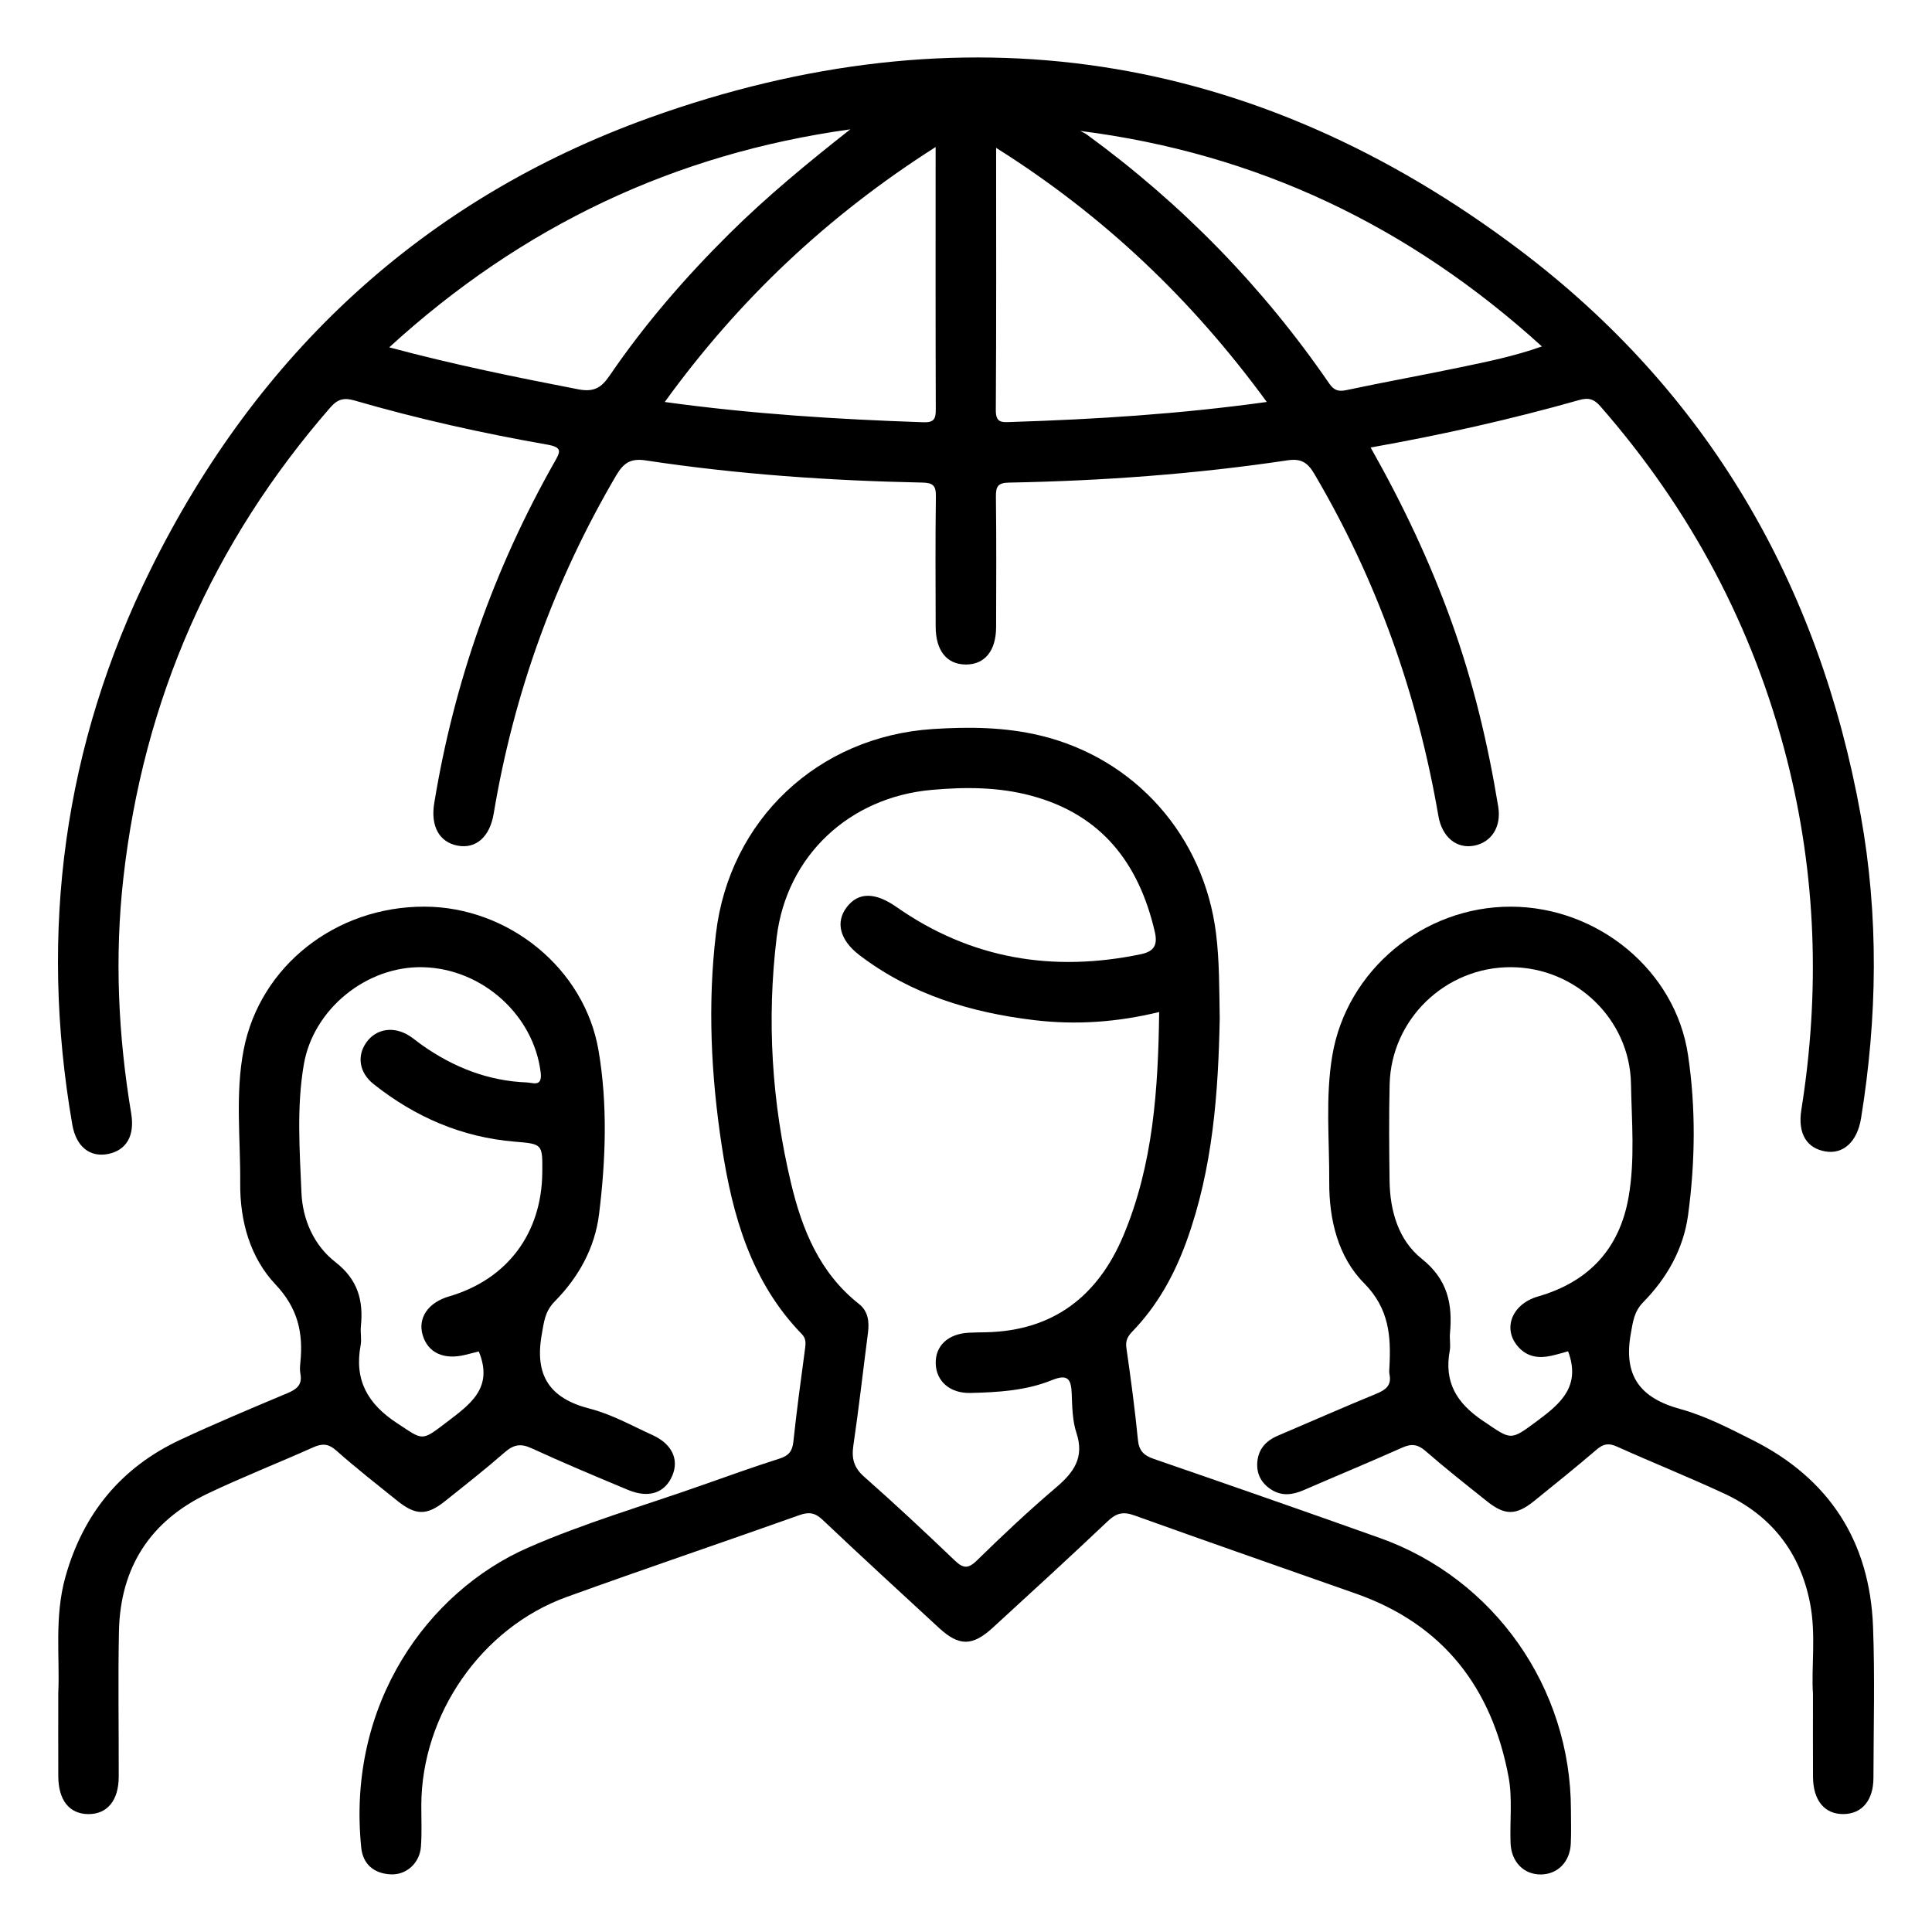 <?xml version="1.0" encoding="utf-8"?>
<!-- Generator: Adobe Illustrator 26.0.1, SVG Export Plug-In . SVG Version: 6.00 Build 0)  -->
<!DOCTYPE svg PUBLIC "-//W3C//DTD SVG 1.1//EN" "http://www.w3.org/Graphics/SVG/1.1/DTD/svg11.dtd">
<svg version="1.1" id="Layer_1" xmlns:x="http://ns.adobe.com/Extensibility/1.0/" xmlns:i="http://ns.adobe.com/AdobeIllustrator/10.0/" xmlns:graph="http://ns.adobe.com/Graphs/1.0/"
	 xmlns="http://www.w3.org/2000/svg" xmlns:xlink="http://www.w3.org/1999/xlink" x="0px" y="0px" viewBox="0 0 100 100"
	 enable-background="new 0 0 100 100" xml:space="preserve">
<g>
	<path d="M-403.419,321.271c-1.585-1.038-3.037-1.986-4.487-2.94c-1.129-0.743-1.445-1.643-0.9-2.538
		c0.57-0.937,1.566-1.053,2.726-0.296c2.543,1.659,5.084,3.322,7.62,4.993c1.366,0.9,1.533,1.687,0.652,3.063
		c-1.662,2.596-3.33,5.188-5.004,7.775c-0.683,1.056-1.602,1.355-2.46,0.832c-0.921-0.562-1.065-1.542-0.36-2.653
		c1.012-1.596,2.042-3.18,3.164-4.923c-2.865,0.596-5.466,1.49-7.93,2.723c-12.137,6.074-19.392,15.868-21.779,29.31
		c-0.35,1.972-0.463,3.979-0.476,5.987c-0.008,1.229-0.686,1.994-1.69,1.974c-0.996-0.02-1.641-0.811-1.655-2.03
		c-0.224-18.865,13.226-36.391,31.436-40.966C-404.237,321.503-403.915,321.408-403.419,321.271z"/>
	<path d="M-422.359,389.105c6.295,6.662,13.671,10.685,22.396,12.068c8.917,1.414,17.336-0.148,25.217-4.609
		c1.187-0.672,2.011-0.589,2.607,0.222c0.658,0.895,0.355,1.964-0.786,2.623c-3.864,2.231-7.955,3.904-12.336,4.723
		c-14.971,2.8-27.917-1.171-38.794-11.935c-0.149-0.147-0.303-0.289-0.577-0.549c-0.088,1.388-0.175,2.659-0.248,3.93
		c-0.034,0.597-0.014,1.198-0.071,1.793c-0.104,1.08-0.812,1.745-1.761,1.704c-0.954-0.042-1.613-0.763-1.568-1.854
		c0.136-3.304,0.292-6.607,0.484-9.909c0.068-1.159,0.784-1.796,1.936-1.748c3.242,0.137,6.483,0.298,9.722,0.495
		c1.184,0.072,1.803,0.779,1.746,1.806c-0.056,1.015-0.762,1.582-1.964,1.549c-0.977-0.027-1.953-0.071-2.929-0.121
		C-420.217,389.245-421.149,389.18-422.359,389.105z"/>
	<path d="M-353.44,374.89c1.529-0.785,3.033-1.556,4.536-2.329c0.405-0.209,0.812-0.438,1.279-0.406
		c0.822,0.055,1.381,0.496,1.571,1.307c0.206,0.876-0.192,1.521-0.943,1.914c-2.223,1.164-4.46,2.3-6.692,3.445
		c-0.682,0.35-1.358,0.713-2.05,1.04c-1.078,0.509-1.931,0.271-2.469-0.773c-1.523-2.957-3.02-5.928-4.496-8.909
		c-0.449-0.907-0.135-1.83,0.667-2.27c0.833-0.457,1.798-0.173,2.299,0.771c0.935,1.759,1.816,3.547,2.797,5.474
		c0.802-2.389,1.291-4.7,1.507-7.046c1.268-13.737-3.228-25.199-13.492-34.335c-1.701-1.514-3.581-2.795-5.551-3.935
		c-0.572-0.331-1.016-0.739-1.077-1.447c-0.056-0.648,0.156-1.188,0.691-1.553c0.648-0.442,1.313-0.368,1.968,0.014
		c3.153,1.843,6.093,3.989,8.612,6.645c11.186,11.793,14.812,25.634,10.93,41.475c-0.05,0.204-0.114,0.404-0.157,0.61
		C-353.523,374.64-353.484,374.711-353.44,374.89z"/>
	<path d="M-393.522,339.455c-14.078-0.099-25.629,11.258-25.742,25.308c-0.115,14.316,11.172,26.001,25.193,26.082
		c14.275,0.083,25.701-11.297,25.798-25.693C-368.176,351.14-379.561,339.553-393.522,339.455z M-393.364,387.466
		c-12.498,0.093-22.47-9.753-22.544-22.258c-0.072-12.21,9.77-22.267,21.895-22.374c12.356-0.109,22.307,9.804,22.389,22.304
		C-371.544,377.208-381.446,387.377-393.364,387.466z"/>
	<path d="M-398.551,359.602c0.002,1.853,1.466,3.277,3.38,3.575c1.309,0.204,2.648,0.31,3.913,0.673
		c2.869,0.822,4.983,2.521,5.546,5.653c0.532,2.961-1.202,5.96-4.315,7.137c-1.388,0.525-2.359,0.926-2.113,2.708
		c0.12,0.873-0.834,1.562-1.667,1.538c-0.907-0.027-1.686-0.734-1.578-1.731c0.151-1.396-0.292-1.995-1.688-2.331
		c-1.546-0.372-2.753-1.476-3.7-2.791c-0.659-0.914-0.589-1.819,0.157-2.444c0.769-0.645,1.721-0.505,2.478,0.364
		c1.816,2.086,4.27,2.705,6.682,1.687c1.553-0.655,2.574-2.015,2.496-3.323c-0.081-1.343-1.276-2.722-2.884-3.119
		c-1.248-0.308-2.544-0.414-3.809-0.656c-2.873-0.549-5.066-2.025-5.991-4.925c-1.1-3.453,1.066-7.142,4.91-8.28
		c1.08-0.32,1.414-0.728,1.339-1.819c-0.093-1.358,0.566-2.086,1.637-2.083c1.066,0.003,1.741,0.749,1.663,2.09
		c-0.062,1.062,0.187,1.563,1.321,1.825c1.555,0.36,2.81,1.365,3.818,2.632c0.776,0.975,0.769,1.95-0.007,2.617
		c-0.758,0.651-1.735,0.488-2.555-0.428c-1.867-2.085-4.643-2.608-7.024-1.29C-397.703,357.524-398.503,358.448-398.551,359.602z"/>
</g>
<g>
	<path d="M-405.351,289.866c3.553-0.763,5.945-3.726,5.947-7.411c0.006-9.093,0.002-18.185,0.002-27.278
		c0-2.767,0.011-5.535-0.003-8.302c-0.02-4.231-3.265-7.473-7.485-7.478c-6.259-0.007-12.519,0-18.779-0.004
		c-0.797,0-1.575,0.106-2.332,0.35c-3.101,0.997-5.142,3.806-5.153,7.133c-0.013,4.085-0.003,8.17-0.003,12.255
		c0,7.775-0.005,15.55,0.002,23.325c0.003,3.514,2.209,6.418,5.517,7.308c0.293,0.079,0.615,0.054,0.881,0.237
		c6.952,0,13.903,0,20.855,0C-405.749,289.832-405.534,289.905-405.351,289.866z M-425.517,287.898
		c-2.816-0.003-4.953-1.736-5.438-4.405c-0.067-0.369-0.072-0.754-0.072-1.131c-0.004-11.776-0.004-23.552-0.002-35.328
		c0.001-2.746,1.581-4.802,4.138-5.402c0.451-0.106,0.911-0.136,1.373-0.136c6.16-0.001,12.32-0.004,18.479,0.001
		c2.816,0.002,4.95,1.73,5.437,4.404c0.073,0.401,0.072,0.819,0.072,1.23c0.004,5.863,0.003,11.727,0.003,17.59
		c0,5.896,0.004,11.793-0.002,17.689c-0.003,2.709-1.593,4.755-4.136,5.352c-0.451,0.106-0.911,0.137-1.373,0.137
		C-413.197,287.9-419.357,287.904-425.517,287.898z"/>
	<g>
		<path d="M-425.78,279.857c0-1.113-0.009-2.226,0.007-3.339c0.004-0.268-0.079-0.328-0.332-0.321
			c-0.655,0.018-1.311,0.011-1.966,0.004c-0.526-0.006-0.886-0.341-0.877-0.797c0.009-0.461,0.367-0.775,0.902-0.777
			c0.977-0.004,1.954-0.004,2.931,0c0.62,0.002,0.911,0.286,0.912,0.907c0.004,2.214,0,4.427,0.007,6.641
			c0,0.123-0.112,0.329,0.119,0.366c0.211,0.033,0.204-0.18,0.253-0.303c0.91-2.263,1.816-4.529,2.723-6.793
			c0.041-0.103,0.081-0.207,0.129-0.307c0.21-0.444,0.619-0.619,1.034-0.445c0.415,0.174,0.595,0.59,0.418,1.047
			c-0.369,0.954-0.755,1.901-1.134,2.85c-0.645,1.613-1.289,3.227-1.935,4.839c-0.228,0.569-0.417,0.696-1.031,0.696
			c-0.42,0.001-0.841,0.004-1.261-0.001c-0.589-0.006-0.893-0.305-0.896-0.892C-425.783,282.108-425.78,280.982-425.78,279.857z"/>
		<path d="M-412.043,274.626c0.487-0.009,0.927,0.05,1.363,0.143c0.526,0.112,0.792,0.468,0.711,0.945
			c-0.078,0.454-0.488,0.707-1.016,0.606c-0.562-0.107-1.122-0.173-1.692-0.064c-0.196,0.037-0.384,0.095-0.553,0.2
			c-0.536,0.33-0.616,0.883-0.19,1.339c0.229,0.245,0.503,0.437,0.788,0.611c0.411,0.251,0.82,0.505,1.188,0.818
			c1.685,1.43,1.407,3.57-0.592,4.543c-1.066,0.519-2.158,0.4-3.254,0.111c-0.155-0.041-0.31-0.084-0.459-0.142
			c-0.418-0.164-0.625-0.588-0.491-0.988c0.139-0.412,0.539-0.635,0.973-0.514c0.476,0.133,0.95,0.264,1.447,0.294
			c0.848,0.052,1.491-0.274,1.807-0.899c0.146-0.29,0.124-0.539-0.067-0.791c-0.259-0.341-0.596-0.588-0.952-0.814
			c-0.395-0.251-0.801-0.486-1.162-0.79c-0.809-0.681-1.319-1.496-1.017-2.591c0.311-1.128,1.125-1.728,2.248-1.938
			C-412.646,274.646-412.327,274.609-412.043,274.626z"/>
		<path d="M-416.286,275.507c-0.173,0.876-0.353,1.796-0.536,2.715c-0.338,1.694-0.681,3.386-1.017,5.081
			c-0.063,0.315-0.165,0.596-0.48,0.744c-0.284,0.134-0.558,0.101-0.804-0.081c-0.259-0.192-0.369-0.46-0.305-0.781
			c0.243-1.235,0.489-2.469,0.735-3.703c0.26-1.307,0.521-2.613,0.783-3.92c0.027-0.133,0.047-0.269,0.091-0.397
			c0.124-0.361,0.521-0.593,0.88-0.527C-416.55,274.709-416.27,275.06-416.286,275.507z"/>
		<path d="M-403.611,275.56c-0.003-0.631-0.308-0.929-0.933-0.932c-0.445-0.003-0.89,0.008-1.334-0.003
			c-0.44-0.011-0.726,0.187-0.886,0.588c-1.026,2.573-2.053,5.146-3.08,7.719c-0.064,0.161-0.123,0.322-0.096,0.501
			c0.055,0.36,0.327,0.638,0.679,0.687c0.359,0.05,0.689-0.14,0.846-0.519c0.325-0.785,0.648-1.571,0.946-2.366
			c0.086-0.229,0.201-0.293,0.431-0.285c0.494,0.016,0.99,0.026,1.482-0.003c0.312-0.019,0.365,0.101,0.357,0.376
			c-0.018,0.63-0.006,1.26-0.006,1.89c0,0.311,0.08,0.587,0.354,0.771c0.258,0.173,0.533,0.192,0.807,0.049
			c0.319-0.167,0.434-0.457,0.434-0.801c0.001-1.272,0-2.545,0-3.817C-403.609,278.13-403.605,276.845-403.611,275.56z
			 M-405.386,279.379c-0.431-0.009-0.862-0.003-1.331-0.003c0.411-1.032,0.811-2.036,1.211-3.04
			c0.035-0.088,0.093-0.144,0.196-0.131c0.13,0.016,0.104,0.119,0.104,0.199c0.002,0.927-0.001,1.854,0.004,2.781
			C-405.201,279.324-405.235,279.382-405.386,279.379z"/>
	</g>
	<g>
		<path d="M-345,255.831c-0.674-4.023-2.37-7.562-5.049-10.634c-0.368-0.422-0.746-0.835-1.076-1.27
			c0.079-0.089,0.142-0.093,0.199-0.112c0.694-0.229,1.001-0.661,0.938-1.315c-0.062-0.633-0.475-0.997-1.222-1.06
			c-0.347-0.029-0.697-0.011-1.045-0.013c-0.691-0.004-0.695-0.008-0.431-0.625c0.508-1.187,1.021-2.372,1.524-3.561
			c0.296-0.701,0.231-1.359-0.13-2.005c-0.486-0.869-1.296-1.161-2.222-1.182c-1.27-0.03-2.542-0.018-3.813-0.002
			c-0.424,0.005-0.694-0.125-0.845-0.541c-0.386-1.061-1.219-1.499-2.288-1.548c-0.716-0.033-1.436-0.036-2.152,0.001
			c-1.715,0.088-2.683,1.529-2.132,3.149c0.086,0.253,0.194,0.496,0.302,0.74c0.738,1.668,1.488,3.33,2.219,5.002
			c0.245,0.561,0.233,0.566-0.356,0.574c-0.41,0.006-0.822-0.032-1.229,0.028c-0.596,0.089-1.069,0.591-1.108,1.151
			c-0.038,0.546,0.332,1.015,0.944,1.204c0.105,0.032,0.256-0.022,0.315,0.192c-2.047,1.888-3.563,4.182-4.687,6.742
			c-0.169,0.385-0.428,0.303-0.708,0.18c-1.674-0.736-3.437-1.066-5.255-1.134c-0.28-0.01-0.522-0.096-0.719-0.296
			c-0.757-0.767-1.695-1.206-2.714-1.498c-0.175-0.05-0.36-0.077-0.462-0.265c-0.257-0.472-0.022-1.386,0.446-1.69
			c3.478-2.264,5.579-5.415,6.141-9.551c0.062-0.453,0.27-0.729,0.692-0.921c0.76-0.345,1.386-0.86,1.819-1.597
			c0.84-1.43,1.271-2.979,1.287-4.627c0.026-2.706,0.015-5.412,0.003-8.118c-0.005-1.192-0.337-2.305-0.918-3.344
			c-1.32-2.361-3.393-3.729-5.936-4.446c-0.486-0.137-0.494-0.273-0.222-0.626c0.249-0.324,0.445-0.689,0.686-1.02
			c1.043-1.429,0.256-3.672-1.646-3.793c-4.184,0-8.367,0-12.551,0c-0.82,0.151-1.659,0.137-2.474,0.372
			c-2.56,0.74-4.751,2.056-6.618,3.966c-2.778,2.842-4.121,6.267-4.238,10.191c-0.061,2.048-0.036,4.101-0.002,6.15
			c0.021,1.25,0.158,2.493,0.578,3.689c0.507,1.447,1.308,2.644,2.751,3.303c0.344,0.157,0.446,0.416,0.495,0.773
			c0.402,2.957,1.624,5.52,3.713,7.665c0.778,0.799,1.643,1.483,2.598,2.053c0.543,0.324,0.435,0.828,0.424,1.311
			c-0.011,0.45-0.379,0.477-0.692,0.557c-0.953,0.246-1.775,0.736-2.526,1.356c-0.24,0.199-0.48,0.393-0.812,0.387
			c-0.474-0.007-0.938,0.092-1.407,0.135c-6.212,0.573-11.402,6.088-11.298,12.197c0.038,2.234,0.006,4.469,0.006,6.704
			c0,1.593,0.648,2.248,2.224,2.248c9.616,0,19.231,0,28.847,0c4.367,0,8.734-0.001,13.101,0.001c0.542,0,1.066-0.037,1.489-0.439
			c0.24-0.228,0.517-0.207,0.805-0.105c2.026,0.715,4.131,0.711,6.197,0.415c3.77-0.54,6.622-2.598,8.689-5.76
			c1.015-1.552,1.572-3.271,1.708-5.123c0-0.861,0-1.723,0-2.584C-344.958,256.926-344.91,256.371-345,255.831z M-362.684,234.24
			c0.744,0,1.379,0.016,2.012-0.007c0.304-0.011,0.428,0.107,0.515,0.384c0.298,0.955,0.619,1.902,0.936,2.851
			c0.264,0.79,0.765,1.115,1.408,0.921c0.611-0.184,0.842-0.755,0.582-1.564c-0.122-0.379-0.069-0.501,0.354-0.491
			c1.065,0.025,2.131,0.017,3.196,0.003c0.344-0.004,0.437,0.065,0.284,0.415c-0.665,1.514-1.312,3.037-1.954,4.561
			c-0.095,0.226-0.224,0.291-0.459,0.288c-1.086-0.012-2.172-0.004-3.258-0.006c-0.178,0-0.338,0.026-0.443-0.213
			C-360.545,239.03-361.595,236.685-362.684,234.24z M-376.882,250.849c0.51,0.314,0.583,0.702,0.378,1.232
			c-0.49,1.266-1.485,2.004-2.63,2.606c-0.271,0.142-0.311-0.04-0.392-0.199c-0.433-0.854-1.052-1.548-1.899-2.153
			c1.015-0.523,1.837-1.18,2.445-2.077c0.14-0.206,0.3-0.145,0.482-0.108C-377.909,250.271-377.391,250.536-376.882,250.849z
			 M-382.203,250.34c-0.686,0.378-1.421,0.625-2.173,0.825c-0.155,0.041-0.332,0.072-0.483,0.039
			c-1.357-0.296-2.616-0.78-3.643-1.777c-0.619-0.601-0.419-1.331-0.407-2.023c0.005-0.302,0.281-0.09,0.427-0.048
			c2.295,0.657,4.601,0.722,6.921,0.142c0.158-0.04,0.316-0.084,0.473-0.128c0.155-0.043,0.309-0.089,0.468-0.135
			C-380.157,248.813-380.993,249.673-382.203,250.34z M-382.038,254.953c-0.029,0.028-0.058,0.059-0.079,0.094
			c-0.598,0.989-1.377,1.6-2.615,1.257c-0.082,0-0.168-0.016-0.245,0.002c-1.228,0.298-1.853-0.486-2.458-1.339
			c-0.146-0.205-0.097-0.302,0.047-0.458c1.325-1.443,3.956-1.445,5.302-0.006C-381.937,254.661-381.858,254.781-382.038,254.953z
			 M-388.908,210.264c1.624-0.296,3.273-0.14,4.911-0.167c0.635-0.01,1.271-0.002,1.907-0.002c1.845,0,3.691,0,5.536,0
			c0.201,0,0.44-0.052,0.543,0.178c0.09,0.202-0.112,0.334-0.21,0.479c-0.493,0.729-1.009,1.443-1.492,2.18
			c-0.168,0.256-0.357,0.352-0.655,0.333c-0.368-0.022-0.738-0.017-1.107,0c-0.625,0.029-1.026,0.408-1.055,0.974
			c-0.03,0.585,0.37,1.059,0.997,1.106c0.53,0.04,1.066,0.029,1.599,0.011c1.941-0.064,3.743,0.37,5.337,1.508
			c1.675,1.196,2.608,2.793,2.549,4.902c-0.016,0.574-0.015,1.149,0.003,1.722c0.01,0.308-0.036,0.461-0.398,0.351
			c-0.636-0.193-1.256-0.079-1.86,0.162c-0.159,0.063-0.307,0.228-0.479,0c-0.76-1.008-1.882-1.123-3.019-1.238
			c-1.821-0.183-3.597-0.564-5.254-1.38c-0.627-0.309-1.188-0.717-1.735-1.153c-1.14-0.909-2.657-0.964-3.733-0.024
			c-1.821,1.591-4.012,2.135-6.312,2.433c-0.63,0.082-1.261,0.147-1.893,0.215c-0.771,0.083-1.419,0.419-1.894,1.021
			c-0.207,0.262-0.358,0.232-0.612,0.119c-0.576-0.256-1.183-0.333-1.799-0.158c-0.312,0.089-0.413,0.037-0.428-0.325
			C-399.735,216.904-395.404,211.449-388.908,210.264z M-395.54,236.862c-0.084-0.484-0.131-0.974-0.196-1.461
			c-0.112-0.834-0.577-1.413-1.364-1.656c-0.859-0.265-1.401-0.813-1.708-1.624c-0.152-0.401-0.305-0.805-0.405-1.221
			c-0.188-0.781-0.207-1.583-0.238-2.469c0-0.426-0.016-0.939,0.004-1.451c0.026-0.677,0.46-1.129,1.052-1.131
			c0.601-0.002,1.014,0.441,1.04,1.126c0.011,0.287-0.007,0.575,0.006,0.861c0.032,0.713,0.476,1.183,1.085,1.164
			c0.592-0.019,0.993-0.468,1.011-1.161c0.014-0.553,0.002-1.107,0.004-1.661c0.003-0.983,0.219-1.218,1.216-1.304
			c1.532-0.132,3.053-0.327,4.537-0.752c1.493-0.427,2.864-1.085,4.052-2.104c0.562-0.482,0.914-0.51,1.418-0.089
			c2.021,1.693,4.433,2.403,6.97,2.798c0.647,0.101,1.301,0.163,1.952,0.236c0.56,0.063,0.845,0.378,0.854,0.932
			c0.011,0.636-0.004,1.271,0.005,1.907c0.01,0.714,0.438,1.197,1.044,1.2c0.609,0.003,1.034-0.478,1.049-1.191
			c0.008-0.348-0.031-0.703,0.022-1.044c0.086-0.548,0.436-0.873,0.998-0.915c0.496-0.037,1.038,0.348,1.048,0.843
			c0.037,1.899,0.19,3.814-0.681,5.613c-0.333,0.689-0.807,1.165-1.534,1.398c-0.921,0.295-1.388,0.934-1.478,1.898
			c-0.503,5.407-4.378,9.441-9.722,10.138C-389.085,246.474-394.578,242.424-395.54,236.862z M-392.656,250.905
			c0.286-0.156,0.553-0.35,0.849-0.483c0.978-0.441,1.02-0.425,1.711,0.362c0.559,0.636,1.224,1.137,2.045,1.545
			c-0.86,0.621-1.481,1.319-1.913,2.173c-0.097,0.191-0.154,0.302-0.402,0.171c-1.165-0.616-2.184-1.359-2.631-2.683
			C-393.153,251.524-393.123,251.16-392.656,250.905z M-405.321,268.905c-0.23,0-0.439,0.039-0.429-0.324
			c0.068-2.457-0.156-4.922,0.117-7.371c0.558-4.99,4.922-8.953,9.947-9.115c0.457-0.015,0.427,0.211,0.434,0.516
			c0.054,2.541,0.176,5.076,0.552,7.595c0.572,3.833,1.019,5.262,2.781,8.699C-396.428,268.904-400.875,268.903-405.321,268.905z
			 M-388.019,257.915c-0.158,1.093-0.341,2.182-0.521,3.272c-0.37,2.24-0.743,4.479-1.118,6.718
			c-0.009,0.053-0.049,0.102-0.094,0.192c-0.532-0.447-0.824-1.027-1.1-1.606c-0.952-1.996-1.379-4.139-1.723-6.302
			c-0.244-1.535-0.375-3.083-0.478-4.706c0.915,0.628,1.812,1.183,2.822,1.531c0.499,0.172,0.957,0.316,1.446-0.053
			C-388.536,256.771-387.954,257.465-388.019,257.915z M-387.351,268.912c-0.373,0.004-0.331-0.184-0.292-0.417
			c0.257-1.533,0.516-3.066,0.772-4.6c0.273-1.634,0.559-3.267,0.807-4.905c0.067-0.445,0.212-0.653,0.691-0.59
			c0.322,0.043,0.655,0.008,0.982,0.008c0.869,0,0.872,0,1.011,0.84c0.518,3.128,1.034,6.257,1.55,9.385
			c0.012,0.075,0.018,0.151,0.033,0.271C-383.668,268.904-385.51,268.894-387.351,268.912z M-380.508,263.824
			c-0.32-1.918-0.614-3.841-0.967-5.754c-0.105-0.571,0.305-0.799,0.553-1.147c0.096-0.135,0.179-0.005,0.247,0.051
			c0.405,0.332,0.836,0.256,1.277,0.098c1.024-0.366,1.979-0.864,2.859-1.539c0.039,2.999-1.021,10.024-3.271,12.42
			C-380.052,266.521-380.283,265.173-380.508,263.824z M-364.853,268.903c-4.281,0-8.563,0-12.841,0
			c-0.017-0.049-0.051-0.099-0.038-0.117c1.685-2.529,2.377-5.401,2.865-8.339c0.43-2.591,0.621-5.204,0.615-7.829
			c-0.001-0.445,0.128-0.538,0.555-0.507c1.383,0.099,2.691,0.442,3.961,0.999c0.499,0.219,0.52,0.451,0.385,0.921
			c-0.925,3.216-1.017,6.406,0.385,9.534c0.969,2.162,2.446,3.896,4.508,5.32C-364.695,268.896-364.774,268.903-364.853,268.903z
			 M-347.91,262.918c-1.984,4.217-6.547,6.585-11.282,5.851c-4.396-0.681-8.005-4.329-8.639-8.747
			c-0.344-2.398,0.15-4.691,0.962-6.925c1.098-3.023,2.653-5.763,5.15-7.871c1.236-1.043,2.586-1.828,4.288-1.482
			c1.872-0.357,3.286,0.533,4.558,1.687c2.871,2.604,4.506,5.928,5.462,9.627C-346.722,257.73-346.708,260.362-347.91,262.918z"/>
		<path d="M-357.433,262.607c-0.549-0.057-0.941-0.338-1.02-0.891c-0.045-0.312-0.177-0.444-0.439-0.563
			c-0.494-0.225-0.882-0.594-1.18-1.045c-0.344-0.522-0.243-1.139,0.223-1.477c0.446-0.324,1.028-0.244,1.43,0.201
			c0.068,0.076,0.119,0.168,0.19,0.241c0.368,0.377,0.791,0.495,1.277,0.244c0.434-0.225,0.613-0.598,0.541-1.07
			c-0.082-0.532-0.431-0.814-0.951-0.892c-0.262-0.039-0.532-0.039-0.788-0.101c-1.321-0.316-2.25-1.361-2.418-2.699
			c-0.155-1.237,0.51-2.504,1.654-3.113c0.24-0.128,0.417-0.222,0.458-0.552c0.069-0.553,0.462-0.857,1.017-0.888
			c0.515-0.029,0.957,0.357,1.025,0.939c0.033,0.281,0.169,0.377,0.381,0.474c0.494,0.227,0.896,0.57,1.203,1.019
			c0.384,0.562,0.306,1.155-0.189,1.521c-0.466,0.344-1.043,0.251-1.469-0.237c-0.04-0.046-0.072-0.099-0.113-0.146
			c-0.347-0.4-0.766-0.539-1.26-0.307c-0.46,0.216-0.682,0.599-0.596,1.097c0.095,0.551,0.465,0.855,1.023,0.883
			c0.372,0.019,0.735,0.066,1.08,0.201c1.19,0.466,1.905,1.333,2.038,2.606c0.139,1.324-0.394,2.357-1.532,3.05
			c-0.299,0.182-0.541,0.309-0.597,0.734C-356.512,262.327-356.937,262.555-357.433,262.607z"/>
	</g>
</g>
<g>
	<path fill="#010101" d="M-395.908,430c0.712,0.453,0.918,1.116,0.88,1.931c-0.044,0.959,0.009,1.923-0.017,2.883
		c-0.025,0.915-0.609,1.524-1.371,1.489c-0.744-0.034-1.239-0.607-1.254-1.505c-0.017-0.99,0.032-1.982-0.016-2.97
		c-0.039-0.802,0.198-1.416,0.899-1.828C-396.494,430-396.201,430-395.908,430z"/>
	<path fill="#010101" d="M-436.087,466.461c1.109,0.137,2.271,0.256,3.425,0.43c0.818,0.123,1.305,0.744,1.213,1.442
		c-0.092,0.705-0.735,1.233-1.51,1.156c-1.19-0.118-2.379-0.26-3.559-0.448c-0.81-0.129-1.286-0.786-1.167-1.474
		C-437.562,466.852-436.948,466.413-436.087,466.461z"/>
	<path fill="#010101" d="M-418.654,436.939c0.473,0.005,0.857,0.2,1.116,0.588c0.664,0.994,1.334,1.986,1.959,3.005
		c0.435,0.709,0.271,1.443-0.336,1.858c-0.549,0.375-1.33,0.269-1.778-0.361c-0.743-1.045-1.464-2.113-2.091-3.229
		C-420.264,437.945-419.607,436.949-418.654,436.939z"/>
	<path fill="#010101" d="M-428.787,457.635c0.01,1.014-0.862,1.663-1.783,1.324c-1.173-0.431-2.318-0.95-3.443-1.498
		c-0.716-0.349-0.94-1.062-0.611-1.695c0.362-0.697,0.95-0.945,1.686-0.647c1.134,0.459,2.257,0.945,3.372,1.447
		C-429.076,456.785-428.825,457.206-428.787,457.635z"/>
	<path d="M-431.038,478.924c-0.001,0.726-0.42,1.16-1.071,1.299c-1.197,0.255-2.405,0.462-3.617,0.633
		c-0.761,0.107-1.383-0.361-1.474-1.048c-0.097-0.735,0.218-1.3,0.941-1.464c1.249-0.284,2.512-0.524,3.781-0.692
		C-431.647,477.541-431.045,478.141-431.038,478.924z"/>
	<path d="M-407.975,431.835c0.613,0.036,1.049,0.38,1.241,1c0.345,1.114,0.697,2.227,0.99,3.356
		c0.218,0.842-0.125,1.484-0.809,1.702c-0.734,0.234-1.403-0.128-1.685-0.976c-0.359-1.079-0.7-2.166-0.992-3.265
		C-409.494,432.656-408.931,431.854-407.975,431.835z"/>
	<path fill="#010101" d="M-424.527,449.848c-0.425,0.011-0.747-0.19-1.041-0.434c-0.83-0.689-1.663-1.376-2.474-2.088
		c-0.706-0.62-0.813-1.409-0.314-1.998c0.491-0.579,1.293-0.592,2.026,0.006c0.881,0.719,1.75,1.453,2.605,2.203
		c0.464,0.407,0.575,0.952,0.347,1.514C-423.58,449.549-424.013,449.789-424.527,449.848z"/>
	<path d="M-427.539,489.078c0.011,0.595-0.301,0.987-0.803,1.246c-1.009,0.521-2.012,1.056-3.038,1.542
		c-0.826,0.391-1.552,0.163-1.88-0.518c-0.331-0.689-0.079-1.395,0.714-1.82c1.026-0.55,2.06-1.094,3.122-1.569
		C-428.486,487.538-427.563,488.121-427.539,489.078z"/>
	<path fill="#010101" d="M-425.175,501.699c-0.547-0.06-0.96-0.259-1.195-0.711c-0.231-0.443-0.264-0.934,0.068-1.316
		c0.918-1.057,1.931-2.029,3.032-2.892c0.512-0.402,1.12-0.312,1.592,0.147c0.472,0.459,0.609,1.089,0.189,1.586
		c-0.939,1.112-1.994,2.124-3.16,3.005C-424.802,501.634-425.029,501.651-425.175,501.699z"/>
	<path d="M-392.516,467.7c-0.048-1.304-0.951-2.166-2.252-2.194c-0.994-0.021-1.989-0.011-2.984-0.004
		c-1.55,0.011-2.458,0.879-2.499,2.421c-0.026,0.994-0.025,1.99,0,2.984c0.035,1.384,0.682,2.144,2.072,2.386
		c0.41,0.071,0.521,0.212,0.513,0.609c-0.024,1.228-0.009,2.457-0.009,3.686c0.001,0,0.003,0,0.004,0
		c0,1.287-0.004,2.574,0.002,3.861c0.002,0.582,0.273,1.03,0.807,1.241c0.486,0.192,0.983,0.135,1.385-0.251
		c0.391-0.375,0.444-0.861,0.443-1.374c-0.007-2.34,0.011-4.681-0.015-7.021c-0.005-0.492,0.082-0.705,0.631-0.778
		c1.161-0.154,1.864-0.968,1.903-2.145C-392.478,469.982-392.475,468.84-392.516,467.7z M-395.134,469.395
		c-0.001,1.307-0.001,1.307-1.366,1.306c-1.122,0-1.122,0-1.121-1.55c0-1.016,0.009-0.914,1.545-1.047
		C-394.83,467.996-395.176,468.773-395.134,469.395z"/>
	<path d="M-404.654,464.497c-0.067-1.113-0.98-1.924-2.103-1.962c-1.14-0.038-2.282-0.038-3.422-0.001
		c-1.16,0.037-2.03,0.87-2.135,2.036c-0.055,0.609-0.01,1.227-0.01,1.841c0.001,0,0.003,0,0.004,0c0,0.643-0.047,1.29,0.01,1.928
		c0.095,1.07,0.841,1.864,1.901,1.97c1.28,0.128,2.573,0.125,3.853,0.002c1.065-0.102,1.85-0.891,1.907-1.958
		C-404.58,467.07-404.577,465.778-404.654,464.497z M-408.628,467.732c-1.092,0-1.092,0-1.092-1.495c0-1.082,0-1.082,1.485-1.081
		c1.004,0,1.004,0,1.004,1.3C-407.23,467.733-407.23,467.733-408.628,467.732z"/>
	<path d="M-398.6,454.521c-0.056-1.095-0.892-1.99-1.931-2.044c-1.283-0.066-2.574-0.064-3.856-0.001
		c-1.025,0.051-1.84,0.93-1.906,1.952c-0.041,0.641-0.008,1.286-0.008,1.929c-0.006,0-0.011,0-0.017,0
		c0,0.526-0.012,1.053,0.002,1.579c0.039,1.4,0.923,2.284,2.318,2.303c1.053,0.015,2.106,0.019,3.159-0.003
		c1.235-0.025,2.18-0.884,2.242-2.121C-398.536,456.92-398.539,455.717-398.6,454.521z M-401.21,456.299
		c0,1.309,0,1.309-1.417,1.308c-1.056,0-1.056,0-1.055-1.483c0-1.059,0-1.07,1.401-1.055
		C-401.026,455.082-401.229,454.876-401.21,456.299z"/>
	<g>
		<path d="M-358.331,454.811c-0.037-1.243-0.971-2.115-2.207-2.16c-0.556-0.02-1.115-0.032-1.669,0.001
			c-0.539,0.031-0.891-0.057-1.141-0.648c-0.248-0.586,0.015-0.848,0.362-1.178c0.424-0.404,0.842-0.816,1.234-1.251
			c0.808-0.9,0.85-2.151,0.035-3.02c-1.102-1.174-2.233-2.325-3.407-3.427c-0.961-0.902-2.079-0.89-3.088-0.041
			c-0.447,0.376-0.852,0.805-1.247,1.237c-0.337,0.369-0.613,0.582-1.19,0.342c-0.576-0.239-0.619-0.586-0.597-1.082
			c0.025-0.555,0.021-1.114,0-1.669c-0.052-1.371-0.913-2.244-2.269-2.264c-1.523-0.023-3.047-0.022-4.57-0.001
			c-1.342,0.019-2.244,0.901-2.313,2.245c-0.033,0.643-0.054,1.293,0.005,1.932c0.051,0.547-0.269,0.674-0.658,0.863
			c-0.424,0.206-0.686,0.109-0.979-0.221c-0.407-0.459-0.844-0.897-1.299-1.309c-0.872-0.789-1.734-0.909-2.725-0.343
			c-0.352,0.201-0.626,0.18-0.981,0.055c-4.816-1.68-9.74-2.125-14.781-1.287c-6.418,1.067-11.89,3.971-16.404,8.608
			c-4.469,4.591-7.207,10.088-8.165,16.451c-0.83,5.51-0.254,10.863,1.892,15.999c2.999,7.181,8.028,12.476,15.086,15.801
			c0.488,0.23,0.693,0.481,0.668,1.042c-0.051,1.169-0.04,2.344-0.004,3.514c0.015,0.471-0.124,0.737-0.543,0.968
			c-0.812,0.447-1.262,1.164-1.418,2.094c-0.113,0.673-0.044,1.345-0.096,2.014c-0.228,2.945,1.011,4.716,4.327,4.38
			c0.607-0.061,0.729,0.188,0.714,0.742c-0.035,1.317-0.033,2.637,0.001,3.954c0.041,1.595,1.188,2.806,2.773,2.821
			c4.013,0.038,8.026,0.036,12.039,0.003c1.592-0.013,2.729-1.182,2.805-2.789c0.043-0.906,0.018-1.816,0.019-2.724
			c0.002-1.939,0.001-1.939,1.906-2.003c1.628-0.055,2.838-1.021,3.039-2.605c0.169-1.331,0.189-2.686-0.061-4.022
			c-0.111-0.593-0.35-1.247-0.867-1.462c-1.287-0.537-1.029-1.584-1.04-2.568c-0.008-0.762,0.034-1.525-0.014-2.284
			c-0.034-0.539,0.127-0.834,0.64-1.065c2.961-1.33,5.607-3.141,7.965-5.368c2.73-2.58,4.894-5.576,6.506-8.968
			c0.365-0.769,0.15-1.475-0.496-1.819c-0.643-0.342-1.369-0.127-1.797,0.578c-0.303,0.498-0.543,1.034-0.826,1.545
			c-2.676,4.846-6.462,8.556-11.365,11.134c-0.521,0.274-0.629,0.181-0.622-0.38c0.023-1.962,0.016-3.925,0.003-5.888
			c-0.003-0.375,0.049-0.543,0.5-0.605c1.224-0.167,1.951-0.966,1.996-2.171c0.044-1.17,0.047-2.345-0.012-3.513
			c-0.06-1.188-0.893-2.023-2.08-2.081c-1.168-0.057-2.344-0.057-3.513-0.001c-1.186,0.056-2.032,0.88-2.095,2.071
			c-0.065,1.226-0.062,2.461,0.009,3.687c0.064,1.103,0.87,1.914,1.964,2.008c0.504,0.043,0.61,0.198,0.609,0.67
			c-0.017,4.482-0.035,8.964,0.012,13.445c0.009,0.857-0.472,0.683-0.935,0.669c-0.468-0.014-1.04,0.25-1.021-0.688
			c0.059-2.899-0.016-5.8,0.037-8.699c0.027-1.476-0.454-2.643-1.503-3.679c-2.98-2.943-5.908-5.94-8.872-8.9
			c-0.393-0.392-0.612-0.619-0.094-1.144c0.787-0.797,0.761-2.04,0.009-2.872c-0.785-0.868-1.603-1.713-2.473-2.494
			c-0.985-0.884-2.097-0.87-3.068,0.018c-0.863,0.79-1.688,1.627-2.477,2.491c-0.755,0.827-0.767,2.059-0.023,2.882
			c0.785,0.868,1.61,1.704,2.47,2.497c0.87,0.802,1.823,0.878,2.786,0.212c0.446-0.308,0.635-0.127,0.926,0.167
			c3.004,3.044,6.013,6.083,9.037,9.108c0.447,0.448,0.642,0.931,0.637,1.561c-0.02,2.519-0.008,5.038-0.008,7.558
			c0,2.03,0,2.003-2.062,2.005c-0.575,0.001-0.658-0.187-0.654-0.696c0.022-3.281,0.014-6.562,0.007-9.842
			c-0.001-0.318-0.009-0.654-0.106-0.951c-0.205-0.632-0.679-0.929-1.347-0.873c-0.638,0.054-1.008,0.438-1.139,1.036
			c-0.062,0.281-0.039,0.583-0.039,0.875c-0.002,3.252-0.013,6.503,0.01,9.754c0.004,0.516-0.087,0.726-0.66,0.694
			c-0.934-0.053-1.874-0.031-2.811-0.007c-0.403,0.01-0.562-0.087-0.559-0.53c0.019-2.783,0.021-5.566-0.001-8.348
			c-0.004-0.482,0.192-0.559,0.608-0.61c1.133-0.139,1.916-0.963,1.967-2.113c0.051-1.169,0.055-2.345-0.001-3.514
			c-0.06-1.244-0.988-2.105-2.233-2.133c-1.112-0.025-2.227-0.029-3.339,0.004c-1.213,0.036-2.098,0.907-2.136,2.115
			c-0.037,1.17-0.034,2.344-0.003,3.514c0.031,1.157,0.78,2.005,1.927,2.12c0.524,0.053,0.596,0.256,0.593,0.707
			c-0.018,2.724-0.038,5.449,0.009,8.172c0.015,0.831-0.503,0.604-0.909,0.597c-0.395-0.007-0.961,0.271-0.922-0.581
			c0.06-1.315-0.078-2.644,0.041-3.952c0.132-1.445-0.493-2.136-1.773-2.694c-5.579-2.429-9.871-6.355-12.782-11.683
			c-4.126-7.549-4.611-15.434-1.534-23.441c2.432-6.33,6.783-11.057,12.78-14.246c3.844-2.044,7.967-3.023,12.301-3.064
			c2.88-0.027,5.713,0.371,8.64,1.392c-0.529,0.496-0.98,0.873-1.375,1.301c-0.848,0.918-0.855,2.156-0.023,3.095
			c0.408,0.46,0.842,0.899,1.298,1.31c0.371,0.334,0.48,0.629,0.265,1.135c-0.207,0.486-0.451,0.662-0.965,0.626
			c-0.612-0.043-1.23-0.025-1.844-0.001c-1.23,0.048-2.145,0.952-2.167,2.19c-0.028,1.581-0.026,3.164-0.002,4.745
			c0.02,1.288,0.937,2.196,2.214,2.235c0.585,0.018,1.173,0.026,1.757-0.001c0.474-0.022,0.78,0.053,0.994,0.578
			c0.22,0.538,0.115,0.852-0.282,1.207c-0.457,0.409-0.89,0.851-1.295,1.313c-0.793,0.906-0.804,2.158,0.019,3.029
			c1.086,1.15,2.195,2.28,3.344,3.366c1.015,0.958,2.175,0.924,3.214-0.02c0.433-0.393,0.852-0.807,1.238-1.246
			c0.306-0.348,0.571-0.465,1.048-0.265c0.486,0.204,0.667,0.456,0.629,0.975c-0.045,0.612-0.036,1.231-0.001,1.844
			c0.076,1.336,0.991,2.209,2.333,2.223c1.523,0.016,3.047,0.019,4.57-0.002c1.31-0.019,2.184-0.882,2.242-2.198
			c0.031-0.702,0.018-1.406,0.009-2.109c-0.009-0.785,0.698-0.75,1.12-0.837c0.441-0.091,0.329,0.445,0.345,0.734
			c0.073,1.379-0.065,2.75-0.194,4.121c-0.093,0.987,0.292,1.618,1.065,1.727c0.848,0.12,1.409-0.376,1.523-1.395
			c0.087-0.785,0.137-1.575,0.188-2.364c0.022-0.339,0.106-0.521,0.516-0.504c0.647,0.027,1.192-0.278,1.641-0.723
			c1.103-1.092,2.214-2.178,3.279-3.307c0.862-0.914,0.837-2.151-0.007-3.086c-0.392-0.435-0.801-0.858-1.234-1.25
			c-0.374-0.338-0.571-0.625-0.333-1.184c0.23-0.54,0.534-0.67,1.062-0.63c0.553,0.042,1.113,0.02,1.669,0.006
			c1.296-0.032,2.237-0.895,2.273-2.182C-358.285,458.033-358.284,456.42-358.331,454.811z M-403.766,480.334
			c-0.332,0.367-0.558,0.326-0.822-0.032c-0.069-0.093-0.164-0.166-0.246-0.249c-1.093-1.098-1.055-1.063,0.004-2.231
			c0.553-0.61,0.901-0.589,1.395,0.019c0.308,0.379,0.735,0.662,1.191,1.06C-402.836,479.452-403.337,479.861-403.766,480.334z
			 M-391.431,517.366c-3.688-0.023-7.377-0.025-11.065,0.001c-0.603,0.004-0.629-0.277-0.654-0.747
			c-0.029-0.539,0.252-0.533,0.639-0.53c1.873,0.011,3.747,0.005,5.62,0.005c1.844,0,3.688,0.01,5.532-0.008
			c0.422-0.004,0.628,0.062,0.616,0.561C-390.755,517.155-390.865,517.369-391.431,517.366z M-391.442,513.461
			c-1.842,0.001-3.684,0-5.526,0c-1.813,0-3.626,0.001-5.439-0.001c-0.361,0-0.761,0.127-0.749-0.519
			c0.011-0.581,0.357-0.483,0.696-0.483c3.684-0.001,7.368,0.002,11.053-0.004c0.376-0.001,0.674-0.025,0.668,0.523
			C-390.745,513.555-391.101,513.461-391.442,513.461z M-386.249,483.522c1.154-0.002,0.959-0.18,0.978,1.329
			c0,1.225,0,1.225-1.418,1.225c-1.068,0-1.081,0-1.064-1.49C-387.739,483.318-387.993,483.525-386.249,483.522z M-402.966,488.855
			c1.229,0.001,1.229,0.001,1.229,1.499c0,1.034,0,1.034-1.438,1.033c-1.041,0-0.937-0.009-1.073-1.587
			C-404.356,488.555-403.594,488.888-402.966,488.855z M-405.452,506.105c6.209,0,12.419,0.015,18.628-0.017
			c0.86-0.004,1.116,0.269,1.106,1.11c-0.03,2.627-0.001,2.627-2.633,2.627c-2.841,0-5.682,0-8.523,0
			c-3.427,0-6.854-0.02-10.28,0.015c-0.773,0.008-1.016-0.248-1.018-1.006C-408.181,506.105-408.203,506.105-405.452,506.105z
			 M-361.083,459.057c-0.387,0.424-1.272,0.089-1.936,0.138c-1.143,0.085-1.974,0.617-2.481,1.667
			c-1.085,2.245-0.968,3.044,0.892,4.863c0.526,0.514,0.701,0.852,0.029,1.388c-0.614,0.489-1.153,1.083-1.671,1.678
			c-0.344,0.394-0.576,0.369-0.869-0.02c-0.14-0.185-0.338-0.325-0.49-0.502c-1.646-1.92-3.151-1.602-5.337-0.139
			c-0.91,0.609-0.945,1.682-0.935,2.702c0.013,1.364,0.002,1.364-1.364,1.364c-0.644,0-1.289-0.024-1.932,0.008
			c-0.447,0.022-0.663-0.105-0.596-0.582c0.024-0.172-0.006-0.351,0.005-0.526c0.174-2.675-0.785-3.331-3.352-4.088
			c-0.947-0.279-1.768,0.146-2.455,0.828c-0.449,0.445-0.897,1.168-1.39,1.206c-0.404,0.031-0.877-0.758-1.311-1.192
			c-0.455-0.456-1.21-0.89-1.261-1.392c-0.053-0.523,0.769-0.942,1.215-1.397c1.117-1.141,0.977-2.377,0.419-3.725
			c-0.547-1.32-1.398-2.115-2.88-2.149c-0.603-0.014-1.424,0.284-1.75-0.132c-0.303-0.385-0.112-1.171-0.11-1.78
			c0.002-0.637-0.186-1.439,0.125-1.865c0.297-0.406,1.145-0.108,1.749-0.123c1.481-0.037,2.327-0.84,2.872-2.159
			c0.558-1.351,0.683-2.585-0.432-3.724c-0.444-0.453-1.263-0.871-1.204-1.394c0.058-0.506,0.808-0.937,1.263-1.392
			c0.434-0.434,0.865-1.171,1.324-1.192c0.421-0.019,0.896,0.722,1.315,1.159c1.105,1.15,2.316,1.086,3.689,0.498
			c1.337-0.572,2.186-1.373,2.182-2.927c-0.005-1.876,0.027-1.879,1.917-1.875c0.612,0.001,1.381-0.2,1.794,0.092
			c0.449,0.318,0.16,1.135,0.161,1.731c0.002,1.712,1.027,2.527,2.482,3.099c1.361,0.535,2.481,0.36,3.506-0.701
			c1.204-1.246,1.225-1.225,2.458,0.016c0.392,0.395,0.785,0.788,1.176,1.184c0.1,0.102,0.193,0.212,0.295,0.325
			c-0.082,0.101-0.15,0.196-0.229,0.28c-0.181,0.191-0.36,0.385-0.554,0.563c-1.904,1.749-1.772,2.847-0.468,5.203
			c0.531,0.959,1.513,1.209,2.567,1.213c1.703,0.006,1.715,0.016,1.697,1.741C-360.965,457.72-360.666,458.601-361.083,459.057z"/>
		<path d="M-368.752,453.54c-0.672,0.164-1.055,0.793-0.937,1.56c0.04,0.259,0.113,0.513,0.17,0.77
			c0.672,3.052-0.968,6.207-3.837,7.383c-2.911,1.193-6.306,0.099-7.91-2.55c-1.676-2.768-1.158-6.305,1.245-8.362
			c1.777-1.521,3.803-1.949,6.063-1.336c1.068,0.29,1.779-0.038,1.97-0.857c0.197-0.849-0.25-1.38-1.333-1.695
			c-5.974-1.742-11.634,3.034-11.567,8.788c0.001,3.831,2.461,7.333,6.055,8.621c4.56,1.635,9.59-0.661,11.465-5.247
			c0.818-2.001,0.833-4.046,0.239-6.103C-367.355,453.733-368.019,453.361-368.752,453.54z"/>
	</g>
	<path d="M-375.806,452.631c-2.547-0.001-4.646,2.115-4.61,4.649c0.036,2.528,2.091,4.565,4.606,4.565
		c2.524,0,4.558-2.016,4.599-4.561C-371.171,454.738-373.251,452.632-375.806,452.631z M-375.801,459.203
		c-1.052,0.003-1.948-0.877-1.97-1.936c-0.023-1.073,0.921-2.016,1.999-1.998c1.056,0.018,1.915,0.91,1.906,1.982
		C-373.875,458.333-374.734,459.199-375.801,459.203z"/>
</g>
<g>
	<path d="M-236.878,215.453c-6.009-1.942-12.028-3.851-18.045-5.768c-7.009-2.232-14.019-4.457-21.029-6.685
		c-0.704,0-1.409,0-2.113,0c-0.033,0.043-0.06,0.117-0.101,0.126c-2.82,0.586-4.582,2.291-5.423,5.022
		c-0.705,2.288-1.489,4.551-2.181,6.843c-0.18,0.596-0.446,0.746-1.04,0.739c-2.729-0.034-5.458-0.017-8.187-0.014
		c-4.456,0.005-7.335,2.857-7.336,7.286c-0.003,20.912-0.003,41.823,0,62.735c0.001,4.389,2.88,7.261,7.267,7.262
		c13.176,0.003,26.352,0.002,39.528,0c4.429-0.001,7.267-2.817,7.277-7.225c0.008-3.28,0.006-6.561-0.003-9.841
		c-0.002-0.533,0.082-1.035,0.246-1.545c5.301-16.543,10.593-33.089,15.886-49.634
		C-230.733,220.378-232.506,216.867-236.878,215.453z M-255.616,290.59c-13.147-0.083-26.294-0.037-39.441-0.038
		c-3.083,0-4.834-1.757-4.834-4.853c-0.002-10.427-0.001-20.854-0.001-31.281c0-10.427,0-20.854,0-31.281
		c0-3.251,1.738-4.997,4.98-4.998c13.089-0.001,26.177-0.001,39.265,0c3.216,0,4.959,1.727,4.96,4.924
		c0.002,20.854-0.025,41.708,0.029,62.561C-250.649,288.86-252.975,290.606-255.616,290.59z M-234.377,223.718
		c-4.493,14.071-8.996,28.139-13.499,42.207c-0.075,0.235-0.086,0.51-0.383,0.734c0-0.36,0-0.641,0-0.921
		c0-14.261-0.036-28.523,0.024-42.784c0.016-3.764-2.423-6.38-5.198-7.031c-0.718-0.168-1.447-0.21-2.183-0.21
		c-8.949,0.002-17.898-0.008-26.847,0.017c-0.791,0.002-1.018-0.098-0.722-0.937c0.708-2.009,1.308-4.055,1.967-6.082
		c0.862-2.65,3.161-3.835,5.828-2.987c12.649,4.022,25.296,8.051,37.942,12.084C-234.674,218.693-233.494,220.951-234.377,223.718z"
		/>
	<path fill="#010101" d="M-275.247,276.841c-4.9,0-9.8,0-14.7-0.001c-0.264,0-0.535,0.025-0.79-0.026
		c-0.544-0.108-0.882-0.456-0.949-1.012c-0.07-0.586,0.166-1.023,0.717-1.272c0.334-0.151,0.689-0.12,1.04-0.12
		c9.771,0,19.541-0.001,29.312,0.003c0.291,0,0.594,0,0.869,0.077c0.614,0.171,0.929,0.607,0.877,1.244
		c-0.052,0.634-0.431,1.007-1.061,1.093c-0.26,0.035-0.527,0.013-0.791,0.013C-265.564,276.841-270.406,276.841-275.247,276.841z"/>
	<path fill="#010101" d="M-275.245,268.259c-4.841,0-9.682,0-14.522-0.001c-0.293,0-0.589,0.009-0.879-0.024
		c-0.647-0.074-1.01-0.475-1.046-1.101c-0.038-0.667,0.296-1.121,0.975-1.25c0.285-0.054,0.583-0.051,0.875-0.051
		c9.711-0.002,19.422-0.003,29.133,0.001c0.321,0,0.653-0.001,0.96,0.077c0.625,0.157,0.924,0.604,0.879,1.238
		c-0.042,0.593-0.382,0.974-0.975,1.075c-0.286,0.049-0.585,0.035-0.878,0.035C-265.563,268.259-270.404,268.259-275.245,268.259z"
		/>
	<path d="M-275.345,285.441c-2.608,0-5.216,0.002-7.824-0.001c-1.083-0.001-1.596-0.377-1.623-1.171
		c-0.027-0.829,0.526-1.274,1.618-1.274c5.275-0.003,10.549-0.004,15.824,0c1.008,0.001,1.597,0.464,1.599,1.225
		c0.002,0.761-0.585,1.218-1.594,1.219C-270.012,285.443-272.679,285.441-275.345,285.441z"/>
	<path d="M-275.127,225.17c-9.056-0.02-16.387,7.209-16.429,16.202c-0.041,8.919,7.254,16.227,16.255,16.283
		c8.885,0.056,16.236-7.243,16.272-16.157C-258.993,232.565-266.263,225.19-275.127,225.17z M-276.493,228.646
		c0,2.399-0.004,4.627,0.004,6.855c0.001,0.337-0.182,0.367-0.444,0.366c-1.54-0.005-3.081-0.002-4.719-0.002
		C-280.615,232.966-278.924,230.669-276.493,228.646z M-280.099,228.557c-1.766,2.051-3.155,4.295-3.971,6.869
		c-0.123,0.388-0.353,0.455-0.718,0.446c-0.995-0.023-1.991-0.008-3.149-0.008C-286.276,232.301-283.68,229.908-280.099,228.557z
		 M-288.846,244.059c-0.352-1.775-0.354-3.538,0.006-5.311c0.065-0.32,0.169-0.447,0.498-0.443c1.14,0.013,2.28,0.005,3.533,0.005
		c-0.317,1.923-0.369,3.761-0.091,5.594c0.081,0.534-0.063,0.64-0.559,0.622c-0.936-0.034-1.875-0.02-2.813-0.005
		C-288.614,244.526-288.77,244.441-288.846,244.059z M-287.946,246.958c1.202,0,2.276,0.015,3.348-0.008
		c0.365-0.008,0.437,0.224,0.517,0.47c0.838,2.565,2.215,4.813,3.991,6.844C-283.688,252.945-286.254,250.524-287.946,246.958z
		 M-276.492,254.171c-2.348-1.92-3.966-4.142-5.013-6.791c-0.167-0.421,0.041-0.426,0.349-0.425
		c1.374,0.006,2.748,0.025,4.121-0.009c0.514-0.013,0.552,0.22,0.55,0.627C-276.5,249.703-276.492,251.832-276.492,254.171z
		 M-277.083,244.525c-1.551-0.023-3.103-0.028-4.654,0.002c-0.487,0.009-0.663-0.158-0.725-0.625
		c-0.22-1.661-0.229-3.316-0.005-4.978c0.063-0.47,0.235-0.635,0.721-0.626c1.551,0.029,3.103,0.034,4.653-0.002
		c0.531-0.012,0.626,0.192,0.608,0.657c-0.032,0.846-0.009,1.694-0.009,2.541c0,0.818-0.028,1.637,0.011,2.453
		C-276.459,244.428-276.64,244.532-277.083,244.525z M-270.639,228.554c2.638,0.302,6.863,4.166,7.914,7.31
		c-1.185,0-2.339-0.003-3.492,0.002c-0.232,0.001-0.354-0.071-0.435-0.316c-0.835-2.559-2.191-4.819-3.974-6.83
		C-270.656,228.687-270.636,228.611-270.639,228.554z M-274.049,228.853c2.325,2.004,3.904,4.237,4.911,7.012
		c-1.548,0-3.002-0.008-4.455,0.006c-0.332,0.003-0.464-0.09-0.462-0.441C-274.043,233.305-274.049,231.181-274.049,228.853z
		 M-274.05,241.376c0-0.846,0.022-1.694-0.009-2.539c-0.016-0.427,0.129-0.542,0.545-0.536c1.52,0.022,3.042,0.02,4.562,0.001
		c0.405-0.005,0.54,0.128,0.597,0.533c0.241,1.718,0.251,3.427,0.004,5.146c-0.057,0.395-0.171,0.549-0.586,0.543
		c-1.521-0.02-3.042-0.029-4.562,0.004c-0.499,0.011-0.572-0.19-0.559-0.613C-274.031,243.069-274.05,242.222-274.05,241.376z
		 M-274.049,253.968c0-2.33,0.006-4.456-0.006-6.583c-0.002-0.36,0.154-0.435,0.476-0.432c1.32,0.012,2.641,0.02,3.96-0.002
		c0.642-0.011,0.378,0.33,0.267,0.603C-270.348,250.009-271.854,252.096-274.049,253.968z M-270.851,254.303
		c1.876-1.999,3.229-4.195,4.062-6.696c0.16-0.481,0.373-0.69,0.915-0.663c1.023,0.05,2.051,0.015,3.081,0.015
		C-263.218,249.596-268.149,254.12-270.851,254.303z M-262.443,244.528c-0.966-0.043-1.936-0.027-2.903-0.005
		c-0.421,0.009-0.649-0.043-0.567-0.562c0.273-1.717,0.265-3.44,0.002-5.159c-0.059-0.386,0.055-0.521,0.45-0.5
		c0.526,0.028,1.056,0.007,1.583,0.007c0.176,0,0.352,0,0.528,0c1.671,0,1.686-0.001,1.821,1.685
		c0.103,1.286,0.079,2.569-0.141,3.85C-261.754,244.335-261.905,244.552-262.443,244.528z"/>
</g>
<g>
	<path d="M-266.608,318.142c14.32,1.939,25.204,9.146,32.628,21.451c4.746,7.866,6.615,16.513,5.808,25.64
		c-1.13,12.792-6.916,23.141-16.991,31.098c-2.182,1.723-5.25,1.304-6.929-0.821c-1.704-2.158-1.429-5.17,0.772-6.911
		c4.406-3.486,7.891-7.687,10.255-12.787c1.552-3.348,2.55-6.854,2.908-10.533c0.026-0.262,0.065-0.524,0.114-0.784
		c0.154-0.816,0.747-1.304,1.456-1.208c0.758,0.103,1.221,0.749,1.143,1.605c-0.269,2.96-0.871,5.849-1.856,8.655
		c-2.373,6.76-6.399,12.349-12.015,16.798c-0.845,0.669-1.402,1.448-1.153,2.562c0.217,0.971,0.851,1.585,1.841,1.794
		c0.783,0.165,1.438-0.123,2.038-0.598c7.478-5.921,12.503-13.459,14.752-22.73c4.632-19.095-4.654-38.523-22.447-46.981
		c-7.145-3.397-14.7-4.589-22.562-3.603c-17.071,2.141-31.001,14.053-34.946,30.728c-4.015,16.973,1.072,31.218,14.464,42.459
		c1.295,1.087,2.672,1.001,3.572-0.118c0.891-1.109,0.635-2.442-0.696-3.504c-6.349-5.063-10.654-11.476-12.791-19.314
		c-5.333-19.557,6.857-40.18,26.526-44.889c19.589-4.69,38.859,6.685,44.187,26.084c0.552,2.012,0.89,4.062,1.088,6.137
		c0.087,0.909-0.372,1.581-1.159,1.675c-0.738,0.088-1.352-0.419-1.445-1.316c-0.341-3.28-0.98-6.498-2.275-9.538
		c-4.944-11.61-13.56-18.881-26.068-20.946c-16.301-2.691-31.429,6.212-37.315,21.55c-5.172,13.479-0.793,29.264,10.654,38.275
		c1.783,1.404,2.823,3.064,2.322,5.384c-0.772,3.572-4.861,5.12-7.807,2.92c-3.653-2.728-6.765-6.001-9.348-9.753
		c-6.447-9.365-9.129-19.729-7.408-30.955c2.632-17.166,12.353-28.846,28.481-35.233c3.511-1.391,7.207-2.087,10.966-2.437"/>
	<path d="M-276.433,379.473c-2.358,1.076-4.047,2.671-4.971,5.033c-0.766,1.956-2.266,3.057-4.177,3.072
		c-2.953,0.024-5.157-2.721-4.34-5.561c1.043-3.629,3.31-6.433,6.308-8.661c1.948-1.448,4.111-2.488,6.479-3.053
		c0.564-0.135,0.736-0.363,0.729-0.939c-0.024-1.918-0.004-1.937-1.851-1.379c-4.76,1.439-8.658,4.001-11.015,8.532
		c-0.242,0.466-0.415,0.967-0.631,1.447c-1.006,2.241-3.479,3.269-5.729,2.384c-2.245-0.883-3.398-3.336-2.549-5.637
		c1.945-5.271,5.514-9.208,10.245-12.139c3.251-2.014,6.788-3.298,10.562-3.935c0.476-0.08,1.1-0.018,0.969-0.863
		c-0.054-0.346-0.107-0.494-0.49-0.537c-5.508-0.616-10.581,0.386-14.971,3.963c-0.801,0.653-1.454,1.447-2.102,2.247
		c-1.61,1.989-4.33,2.324-6.281,0.794c-1.915-1.501-2.271-4.19-0.774-6.208c2.582-3.481,5.963-5.941,9.931-7.632
		c1.086-0.463,1.812-0.267,2.154,0.549c0.32,0.763-0.049,1.444-1.084,1.879c-3.394,1.427-6.288,3.515-8.595,6.393
		c-0.351,0.437-0.684,0.883-0.674,1.488c0.014,0.778,0.354,1.347,1.066,1.675c0.687,0.316,1.32,0.179,1.891-0.276
		c0.181-0.144,0.323-0.34,0.47-0.523c3.343-4.167,7.807-6.252,13.005-6.962c2.554-0.349,5.099-0.243,7.637,0.187
		c1.07,0.182,1.431,0.564,1.445,1.627c0.013,0.968,0.012,1.937,0,2.905c-0.013,1.123-0.364,1.499-1.502,1.642
		c-5.336,0.67-10.172,2.535-14.303,6.032c-2.664,2.254-4.716,4.969-5.985,8.243c-0.161,0.414-0.296,0.821-0.201,1.278
		c0.171,0.823,0.811,1.415,1.637,1.486c0.799,0.068,1.525-0.403,1.88-1.312c0.899-2.305,2.25-4.307,4.03-6.015
		c3.574-3.429,7.896-5.301,12.755-6.017c1.106-0.163,1.673,0.354,1.688,1.467c0.02,1.526,0.009,3.052,0.004,4.578
		c-0.004,1.296-0.292,1.607-1.593,1.866c-3.819,0.761-7.02,2.585-9.522,5.583c-1.022,1.224-1.814,2.589-2.358,4.091
		c-0.406,1.123,0.01,2.202,0.983,2.569c0.965,0.364,1.943-0.119,2.373-1.225c1.484-3.823,4.348-6.077,8.198-7.209
		c1.195-0.352,1.9,0.168,1.914,1.408c0.018,1.555,0.037,3.112-0.016,4.666c-0.056,1.642-0.708,2.959-2.15,3.9
		c-1.867,1.219-3.143,2.957-4.078,4.969c-0.31,0.667-0.12,0.825,0.54,0.785c0.557-0.034,1.117-0.011,1.676-0.006
		c1.192,0.01,1.642,0.449,1.649,1.654c0.013,2.465-0.03,4.931,0.024,7.395c0.051,2.333,1.984,4.182,4.258,4.178
		c2.285-0.004,4.193-1.794,4.241-4.077c0.052-2.435,0.016-4.871,0.021-7.307c0.003-1.441,0.398-1.84,1.813-1.844
		c0.559-0.001,1.118-0.019,1.676,0.005c0.585,0.025,0.642-0.197,0.421-0.683c-0.941-2.073-2.248-3.855-4.175-5.107
		c-1.351-0.877-2.008-2.128-2.081-3.666c-0.079-1.669-0.055-3.345-0.024-5.017c0.02-1.06,0.771-1.597,1.807-1.294
		c3.841,1.124,6.744,3.342,8.263,7.149c0.473,1.186,1.391,1.696,2.386,1.337c1.01-0.364,1.456-1.476,0.983-2.635
		c-2.172-5.317-6.233-8.357-11.745-9.6c-1.493-0.337-1.706-0.529-1.708-2.033c-0.002-1.467-0.014-2.935,0.005-4.402
		c0.014-1.129,0.555-1.64,1.662-1.497c2.43,0.315,4.763,0.99,6.974,2.055c0.791,0.381,1.067,1.118,0.736,1.81
		c-0.311,0.649-1.025,0.903-1.804,0.575c-1.567-0.66-3.146-1.27-4.924-1.574c0,0.737,0.024,1.437-0.007,2.134
		c-0.027,0.605,0.458,0.519,0.779,0.608c4.433,1.234,8.033,3.654,10.671,7.444c0.807,1.159,1.45,2.407,1.914,3.743
		c0.856,2.464-0.272,5.001-2.598,5.848c-2.359,0.859-4.801-0.318-5.765-2.779c-0.915-2.336-2.768-4.215-4.944-4.987
		c0,1.086-0.039,2.16,0.016,3.23c0.029,0.571,0.371,1.009,0.874,1.346c2.411,1.616,4.108,3.824,5.229,6.477
		c0.9,2.131-0.414,4.161-2.731,4.114c-0.934-0.019-1.107,0.269-1.074,1.119c0.067,1.729,0.041,3.463,0.014,5.194
		c-0.057,3.7-2.718,6.619-6.294,6.936c-3.525,0.312-6.739-2.162-7.429-5.747c-0.099-0.514-0.096-1.051-0.102-1.578
		c-0.014-1.262-0.004-2.524-0.005-3.786c0-0.616,0.18-1.316-0.053-1.828c-0.293-0.645-1.094-0.186-1.663-0.315
		c-1.831-0.415-2.831-2.147-2.137-3.903c1.072-2.712,2.768-4.957,5.197-6.604c0.673-0.456,1.012-1.039,1.023-1.824
		C-276.423,381.452-276.433,380.515-276.433,379.473z"/>
	<path d="M-276.507,337.567c0.512-3.604,1.937-5.257,4.525-5.296c2.671-0.04,4.092,1.535,4.726,5.275
		c2.547-1.009,5.156-1.763,7.862-2.183c2.518-0.391,4.721,1.094,5.213,3.576c0.461,2.321-1.051,4.65-3.468,5.118
		c-2.868,0.554-5.646,1.331-8.254,2.664c-0.339,0.173-0.662,0.382-1.012,0.531c-0.399,0.17-0.534,0.47-0.418,0.841
		c0.13,0.415,0.507,0.185,0.75,0.162c3.494-0.332,6.931,0.002,10.304,0.923c5.395,1.474,9.959,4.25,13.393,8.726
		c1.601,2.087,1.286,4.823-0.686,6.347c-1.998,1.545-4.716,1.188-6.335-0.881c-2.819-3.603-6.634-5.393-11.048-6.085
		c-1.925-0.302-3.863-0.3-5.802-0.063c-0.4,0.049-0.637,0.108-0.613,0.604c0.021,0.433,0.061,0.656,0.583,0.741
		c4.22,0.69,8.164,2.127,11.732,4.504c4.264,2.841,7.497,6.544,9.362,11.358c0.951,2.455-0.09,4.969-2.419,5.911
		c-2.33,0.942-4.856-0.153-5.838-2.594c-0.825-2.049-2.025-3.822-3.619-5.344c-0.776-0.741-0.866-1.459-0.303-2.07
		c0.566-0.614,1.378-0.544,2.155,0.193c1.812,1.721,3.218,3.715,4.137,6.048c0.452,1.148,1.274,1.646,2.217,1.399
		c1.14-0.299,1.667-1.372,1.215-2.572c-0.91-2.416-2.274-4.562-4.032-6.446c-4.149-4.445-9.34-6.902-15.297-7.805
		c-2.481-0.376-2.524-0.348-2.524-2.888c0-0.675,0.003-1.35,0.003-2.025c0.001-0.759,0.398-1.249,1.118-1.368
		c6.922-1.148,13.337-0.152,18.865,4.515c0.811,0.685,1.498,1.488,2.158,2.317c0.746,0.938,1.78,1.114,2.623,0.483
		c0.866-0.649,0.971-1.731,0.213-2.715c-3.132-4.066-7.308-6.53-12.221-7.815c-3.538-0.926-7.125-1.119-10.75-0.583
		c-1.487,0.22-2-0.25-2.007-1.752c-0.004-0.763,0.02-1.527-0.006-2.289c-0.025-0.726,0.285-1.201,0.908-1.57
		c3.237-1.917,6.689-3.245,10.408-3.861c0.627-0.104,1.208-0.291,1.592-0.832c0.451-0.635,0.496-1.312,0.073-1.976
		c-0.438-0.687-1.091-0.965-1.893-0.837c-2.823,0.451-5.549,1.234-8.161,2.403c-0.321,0.144-0.637,0.3-0.964,0.427
		c-1.076,0.417-1.902-0.1-1.948-1.245c-0.033-0.821,0.009-1.644-0.014-2.465c-0.037-1.326-0.825-2.19-1.937-2.158
		c-1.096,0.031-1.806,0.859-1.83,2.159c-0.015,0.792,0.013,1.585-0.007,2.377c-0.032,1.298-0.88,1.839-2.08,1.296
		c-2.249-1.019-4.553-1.871-6.973-2.386c-0.66-0.14-1.323-0.269-1.987-0.384c-1.077-0.187-2.029,0.399-2.23,1.359
		c-0.209,0.996,0.363,1.903,1.461,2.156c1.371,0.315,2.758,0.546,4.108,0.964c2.393,0.742,4.649,1.773,6.805,3.042
		c0.616,0.363,0.934,0.841,0.908,1.572c-0.03,0.85,0.007,1.702-0.011,2.553c-0.023,1.08-0.547,1.62-1.597,1.476
		c-2.934-0.404-5.855-0.405-8.786,0.018c-0.909,0.131-1.52-0.327-1.638-1.074c-0.121-0.761,0.406-1.403,1.339-1.535
		c2.363-0.335,4.734-0.504,7.122-0.273c0.289,0.028,0.737,0.321,0.902-0.171c0.173-0.517-0.264-0.691-0.631-0.89
		c-2.676-1.449-5.498-2.463-8.51-2.971c-3.564-0.601-5.299-4.075-3.44-6.877c1.052-1.586,2.576-2.252,4.48-1.977
		C-281.773,335.75-279.111,336.541-276.507,337.567z"/>
	<path fill="#010101" d="M-273.208,387.16c-0.004-0.924,0.51-1.525,1.311-1.532c0.801-0.007,1.331,0.591,1.337,1.508
		c0.005,0.933-0.496,1.513-1.312,1.52C-272.693,388.663-273.204,388.09-273.208,387.16z"/>
	<path fill="#010101" d="M-270.561,401.182c-0.001,0.918-0.526,1.524-1.323,1.525c-0.797,0.001-1.323-0.603-1.325-1.522
		c-0.002-0.931,0.503-1.507,1.321-1.508C-271.069,399.676-270.56,400.254-270.561,401.182z"/>
	<path fill="#010101" d="M-270.56,391.844c-0.007,0.898-0.561,1.525-1.34,1.515c-0.78-0.01-1.312-0.639-1.308-1.546
		c0.004-0.923,0.526-1.507,1.339-1.498C-271.064,390.325-270.553,390.922-270.56,391.844z"/>
	<path fill="#010101" d="M-270.56,396.48c0.01,0.926-0.496,1.521-1.303,1.533c-0.816,0.013-1.337-0.565-1.345-1.49
		c-0.007-0.911,0.517-1.536,1.301-1.55C-271.121,394.96-270.57,395.577-270.56,396.48z"/>
</g>
<g>
	<path d="M-350.004,81.037c-0.002-6.493-4.526-11.03-11.002-11.032c-20.669-0.007-41.339-0.002-62.008-0.005
		c-0.96,0-1.911,0.073-2.843,0.302c-4.942,1.216-8.128,5.32-8.136,10.549c-0.016,10.386-0.005,20.772-0.005,31.158
		c0,10.283-0.003,20.567,0.001,30.85c0.003,6.624,4.499,11.137,11.104,11.138c20.601,0.004,41.202,0.004,61.803,0
		c6.557-0.001,11.084-4.512,11.086-11.054C-349.997,122.307-349.997,101.672-350.004,81.037z M-354.235,143.055
		c-0.001,4.123-2.584,6.707-6.71,6.711c-10.386,0.011-20.772,0.004-31.158,0.004c-10.318,0-20.635,0.005-30.953-0.003
		c-3.389-0.003-5.844-1.831-6.553-4.884c-0.137-0.59-0.151-1.219-0.151-1.83c-0.007-20.704-0.009-41.407-0.003-62.111
		c0.001-4.126,2.578-6.708,6.71-6.709c20.703-0.008,41.407-0.008,62.11,0c4.129,0.002,6.707,2.584,6.708,6.711
		C-354.228,101.648-354.228,122.352-354.235,143.055z"/>
	<path d="M-364.638,82.654c-5.669-0.025-11.337-0.024-17.006,0.005c-1.117,0.006-1.913,0.897-1.949,1.978
		c-0.037,1.109,0.779,2.038,1.904,2.146c0.339,0.033,0.682,0.017,1.024,0.017c3.545,0.001,7.089,0.001,10.634,0.001
		c0.048,0.08,0.096,0.16,0.144,0.24c-0.259,0.218-0.535,0.418-0.774,0.656c-3.94,3.932-7.876,7.868-11.81,11.806
		c-0.265,0.265-0.542,0.527-0.753,0.833c-0.584,0.845-0.477,1.896,0.232,2.623c0.708,0.725,1.759,0.856,2.616,0.29
		c0.309-0.204,0.576-0.479,0.841-0.743c3.963-3.958,7.92-7.92,11.885-11.875c0.229-0.228,0.403-0.538,0.85-0.665
		c0,0.369,0,0.697,0,1.025c0.001,3.483-0.012,6.967,0.01,10.45c0.008,1.285,0.916,2.17,2.108,2.153
		c1.162-0.016,2.032-0.852,2.037-2.112c0.023-5.6,0.024-11.201-0.004-16.801C-362.654,83.464-363.446,82.66-364.638,82.654z"/>
	<path d="M-401.558,124.529c0.288-0.289,0.59-0.579,0.813-0.916c0.565-0.855,0.427-1.912-0.298-2.616
		c-0.722-0.702-1.784-0.804-2.624-0.219c-0.305,0.212-0.567,0.49-0.832,0.755c-3.938,3.935-7.873,7.873-11.812,11.807
		c-0.249,0.248-0.517,0.477-0.889,0.819c0-3.972,0.011-7.757-0.006-11.541c-0.006-1.303-0.867-2.195-2.052-2.211
		c-1.204-0.017-2.094,0.839-2.099,2.152c-0.021,5.567-0.022,11.134,0.003,16.701c0.006,1.318,0.811,2.09,2.141,2.095
		c5.533,0.019,11.066,0.018,16.599,0.003c1.328-0.004,2.195-0.848,2.209-2.046c0.014-1.224-0.896-2.102-2.262-2.108
		c-3.449-0.016-6.899-0.005-10.349-0.006c-0.325,0-0.651,0-1.16,0c0.36-0.381,0.579-0.626,0.811-0.858
		C-409.43,132.403-405.492,128.468-401.558,124.529z"/>
</g>
<g>
	<path d="M-215.497,77.183c-0.504-0.092-1.013-0.083-1.521-0.083c-5.174-0.001-10.349,0.003-15.523-0.003
		c-1.104-0.001-1.167-0.072-1.175-1.169c-0.007-1.077,0.026-2.154-0.011-3.23c-0.026-0.748,0.177-1.317,0.813-1.77
		c0.708-0.504,1.11-1.254,1.295-2.093c0.333-1.505,0.348-3.032,0.12-4.549c-0.263-1.755-1.156-2.982-3.023-3.286
		c-10.789,0-21.579,0-32.368,0c-0.455,0.464-0.945,0.916-0.732,1.669c0.225,0.796,0.804,1.034,1.573,1.033
		c4.103-0.009,8.206-0.004,12.309-0.004c5.96,0,11.92-0.001,17.879,0.001c1.184,0,1.435,0.243,1.444,1.402
		c0.007,0.898,0.012,1.797-0.003,2.695c-0.012,0.724-0.392,1.1-1.125,1.102c-0.21,0.001-0.419,0.001-0.629,0.001
		c-13.896,0-27.793,0-41.689,0c-1.538,0-1.718-0.176-1.719-1.68c-0.001-0.779,0.001-1.557,0-2.336
		c-0.001-0.81,0.375-1.2,1.212-1.192c2.036,0.02,4.073-0.005,6.109,0.012c0.759,0.007,1.457-0.06,1.778-0.883
		c0.32-0.82-0.183-1.332-0.723-1.82c-2.757,0-5.515,0-8.272,0c-1.867,0.304-2.743,1.533-3.027,3.286
		c-0.197,1.217-0.158,2.444-0.035,3.667c0.131,1.306,0.619,2.428,1.726,3.213c0.44,0.312,0.534,0.761,0.533,1.263
		c-0.003,1.107,0.001,2.213-0.001,3.32c-0.003,1.328-0.021,1.349-1.355,1.35c-5.204,0.003-10.41,0.062-15.613-0.025
		c-2.556-0.043-5.492,1.819-5.785,4.786c0,23.377,0,46.754,0,70.131c0.184,0.851,0.765,1.079,1.549,0.986c29.66,0,59.321,0,88.983,0
		c0.796,0.112,1.339-0.169,1.538-0.986c0-23.317,0-46.634,0-69.951C-211.43,79.349-213.036,77.63-215.497,77.183z M-234.001,97.047
		c0-5.391,0.012-10.783-0.015-16.174c-0.003-0.645,0.116-0.849,0.814-0.844c5.481,0.034,10.962,0.015,16.444,0.021
		c1.909,0.002,3.092,1.165,3.093,3.062c0.006,10.154-0.003,20.307,0.017,30.461c0.001,0.629-0.159,0.827-0.791,0.789
		c-0.925-0.055-1.859-0.059-2.784,0.001c-0.663,0.043-0.781-0.211-0.77-0.811c0.036-1.976,0.02-3.953,0.012-5.93
		c-0.008-2.025-1.215-3.238-3.239-3.25c-1.767-0.01-3.534-0.014-5.301,0.001c-1.929,0.017-3.146,1.226-3.158,3.136
		c-0.013,2.037-0.028,4.074,0.012,6.11c0.012,0.612-0.185,0.767-0.759,0.74c-0.897-0.043-1.799-0.055-2.694,0.003
		c-0.69,0.045-0.903-0.142-0.898-0.872C-233.985,108.009-234.001,102.528-234.001,97.047z M-226.994,107.751
		c-0.005-0.485,0.117-0.702,0.649-0.693c1.673,0.026,3.347,0.023,5.02,0.001c0.518-0.007,0.672,0.193,0.658,0.689
		c-0.029,1.015-0.009,2.032-0.009,3.048c0,0.986-0.023,1.973,0.01,2.958c0.016,0.473-0.136,0.611-0.606,0.604
		c-1.703-0.026-3.406-0.025-5.109-0.001c-0.463,0.007-0.619-0.123-0.614-0.6C-226.972,111.755-226.974,109.753-226.994,107.751z
		 M-276.415,71.576c12.943,0.028,25.886,0.028,38.828,0c0.779-0.002,0.906,0.229,0.905,0.946
		c-0.022,13.602-0.023,27.204,0.001,40.805c0.001,0.791-0.156,1.046-1.009,1.042c-8.029-0.037-16.059-0.022-24.088-0.022
		c-6.696,0-9.487,0.68-15.525,3.824c0-0.368,0-0.628,0-0.888c0-14.92,0.005-29.84-0.016-44.76
		C-277.319,71.809-277.197,71.574-276.415,71.576z M-273.62,119.436c-0.136,2.679,0.307,5.354-0.28,7.975
		c-0.813,3.633-3.964,6.166-7.687,6.246c-2.573,0.055-5.148,0.011-7.813,0.011C-287.423,130.049-276.543,120.229-273.62,119.436z
		 M-300.338,115.487c0-1.259,0-2.517,0-3.776c0-9.439-0.001-18.878,0-28.317c0-2.285,1.064-3.347,3.35-3.347
		c5.394-0.001,10.787,0.014,16.181-0.018c0.684-0.004,0.823,0.177,0.822,0.836c-0.021,12.825-0.02,25.65-0.002,38.475
		c0.001,0.571-0.197,0.912-0.605,1.283c-3.328,3.023-6.51,6.202-9.56,9.499c-2.662,2.877-4.044,6.393-4.275,10.322
		c-0.035,0.598-0.177,0.827-0.819,0.804c-1.407-0.05-2.818-0.052-4.224,0c-0.681,0.025-0.89-0.137-0.887-0.861
		C-300.327,132.088-300.338,123.788-300.338,115.487z M-230.958,142.782c0.083,0.642,0.465,1.025,1.098,1.123
		c0.293,0.045,0.598,0.025,0.897,0.025c4.824,0.001,9.649,0.015,14.473-0.015c0.661-0.004,0.87,0.138,0.845,0.828
		c-0.058,1.556-0.058,3.117,0,4.673c0.026,0.684-0.169,0.826-0.834,0.825c-14.173-0.021-28.347-0.016-42.52-0.016
		c-14.143,0-28.287-0.006-42.43,0.018c-0.735,0.001-0.963-0.149-0.929-0.914c0.068-1.555,0.049-3.116,0.006-4.673
		c-0.017-0.598,0.166-0.741,0.748-0.738c4.495,0.024,8.989,0.013,13.484,0.013c16.78,0,33.561,0,50.341,0
		c1.463,0,2.105-0.423,2.079-1.368c-0.025-0.9-0.688-1.329-2.061-1.329c-5.304,0-10.608-0.016-15.911,0.017
		c-0.772,0.005-1.049-0.127-1.037-0.988c0.055-3.835,0.028-7.671,0.023-11.506c-0.004-3.307-2.071-5.365-5.384-5.371
		c-1.408-0.003-2.817-0.009-4.225,0.001c-3.004,0.022-5.123,2.147-5.132,5.169c-0.013,3.955-0.021,7.911,0.014,11.866
		c0.006,0.672-0.156,0.832-0.829,0.829c-7.581-0.027-15.162-0.024-22.743-0.004c-0.604,0.002-0.832-0.089-0.763-0.769
		c0.118-1.167,0.351-2.299,0.665-3.426c0.147-0.529,0.391-0.692,0.94-0.686c2.726,0.03,5.454,0.034,8.18,0.009
		c5.489-0.051,9.842-3.649,10.854-9.001c0.33-1.746,0.148-3.527,0.171-5.293c0.014-1.049,0.038-2.099-0.012-3.146
		c-0.026-0.555,0.18-0.787,0.688-0.932c2.172-0.622,4.381-0.958,6.641-0.958c16.391,0.002,32.782,0.007,49.173-0.019
		c0.726-0.001,0.799,0.244,0.798,0.86c-0.019,7.491-0.028,14.982,0.009,22.473c0.004,0.797-0.249,0.896-0.95,0.892
		c-4.824-0.031-9.649-0.016-14.473-0.017c-0.39,0-0.784-0.028-1.147,0.152C-230.787,141.672-231.04,142.146-230.958,142.782z
		 M-264.732,134.48c0-1.945-0.008-3.889,0.002-5.834c0.008-1.651,0.903-2.551,2.542-2.562c1.436-0.01,2.872-0.012,4.308,0.001
		c1.545,0.013,2.486,0.912,2.492,2.43c0.016,4.039,0,8.078,0.015,12.117c0.002,0.443-0.082,0.618-0.579,0.614
		c-2.722-0.025-5.445-0.027-8.168,0.001c-0.537,0.006-0.628-0.185-0.622-0.663C-264.719,138.549-264.732,136.515-264.732,134.48z"/>
	<path d="M-239.75,123.389c-0.868-0.017-1.736-0.003-2.604-0.003c-0.898-0.001-1.796-0.012-2.694,0.002
		c-2.304,0.034-4.006,1.731-4.034,4.043c-0.021,1.736-0.022,3.473,0,5.209c0.029,2.251,1.706,3.979,3.963,4.038
		c1.795,0.047,3.593,0.05,5.388-0.001c2.258-0.064,3.918-1.792,3.945-4.056c0.022-1.766,0.03-3.533-0.004-5.298
		C-235.833,125.121-237.551,123.432-239.75,123.389z M-238.481,132.417c-0.016,1.055-0.486,1.558-1.52,1.572
		c-1.615,0.021-3.231,0.019-4.846,0.001c-1.047-0.012-1.531-0.505-1.54-1.55c-0.014-1.615-0.014-3.231,0-4.846
		c0.009-1.013,0.48-1.497,1.472-1.507c1.645-0.016,3.29-0.014,4.936-0.001c1,0.008,1.476,0.487,1.497,1.485
		c0.017,0.807,0.003,1.615,0.003,2.423C-238.478,130.802-238.469,131.609-238.481,132.417z"/>
	<path d="M-227.531,136.675c1.824,0.054,3.653,0.058,5.477-0.003c2.213-0.074,3.859-1.801,3.889-4.016
		c0.025-1.796,0.036-3.593-0.006-5.388c-0.05-2.153-1.769-3.83-3.922-3.878c-0.898-0.02-1.796-0.003-2.694-0.004
		c-0.868-0.001-1.736-0.01-2.604,0.001c-2.355,0.03-4.048,1.729-4.071,4.099c-0.016,1.706-0.018,3.413,0.001,5.119
		C-231.436,134.868-229.782,136.609-227.531,136.675z M-228.762,127.54c0.01-0.95,0.497-1.442,1.435-1.452
		c1.675-0.018,3.35-0.018,5.025,0c0.941,0.01,1.42,0.499,1.442,1.448c0.02,0.837,0.004,1.675,0.004,2.513
		c0,0.838,0.019,1.676-0.005,2.513c-0.025,0.888-0.508,1.407-1.391,1.423c-1.704,0.031-3.41,0.031-5.115,0
		c-0.886-0.016-1.381-0.532-1.393-1.418C-228.783,130.89-228.78,129.215-228.762,127.54z"/>
	<path d="M-269.745,91.12c1.795,0.018,3.591,0.015,5.387,0.001c1.956-0.015,3.182-1.244,3.2-3.204
		c0.013-1.376,0.003-2.753,0.002-4.13c0-1.436,0.016-2.873-0.004-4.309c-0.026-1.864-1.251-3.09-3.098-3.104
		c-1.855-0.015-3.711-0.016-5.566,0.001c-1.821,0.017-3.023,1.211-3.036,3.048c-0.022,2.873-0.021,5.746,0,8.618
		C-272.847,89.906-271.625,91.101-269.745,91.12z M-269.508,78.599c1.647,0.027,3.294,0.028,4.941,0
		c0.544-0.009,0.73,0.157,0.725,0.713c-0.024,2.635-0.026,5.271,0.001,7.906c0.006,0.599-0.2,0.772-0.78,0.761
		c-1.617-0.032-3.235-0.033-4.851,0.001c-0.567,0.012-0.718-0.194-0.706-0.728c0.029-1.317,0.009-2.635,0.01-3.953
		c0-1.348,0.019-2.696-0.01-4.043C-270.191,78.74-270.013,78.59-269.508,78.599z"/>
	<path d="M-264.242,95.436c-1.855-0.016-3.711-0.016-5.566,0c-1.829,0.016-3.025,1.202-3.054,3.033
		c-0.023,1.436-0.005,2.873-0.004,4.309c0,1.466-0.021,2.933,0.006,4.399c0.032,1.762,1.242,2.975,3.009,3.001
		c1.885,0.028,3.771,0.028,5.656,0c1.744-0.026,3.009-1.261,3.029-3.003c0.034-2.902,0.031-5.806,0.002-8.708
		C-261.182,96.664-262.438,95.451-264.242,95.436z M-264.675,107.044c-1.586-0.05-3.174-0.033-4.761-0.006
		c-0.52,0.009-0.751-0.106-0.745-0.688c0.026-2.665,0.019-5.331,0.004-7.996c-0.003-0.468,0.076-0.707,0.632-0.696
		c1.676,0.034,3.354,0.028,5.031,0.003c0.513-0.008,0.68,0.171,0.67,0.675c-0.026,1.317-0.009,2.635-0.009,3.953
		c0,1.288-0.029,2.576,0.012,3.863C-263.821,106.787-263.964,107.066-264.675,107.044z"/>
	<path d="M-249.763,91.117c1.855,0.024,3.711,0.024,5.566,0.001c1.82-0.022,3.027-1.228,3.058-3.046
		c0.024-1.436,0.005-2.873,0.005-4.309c0.001-1.436,0.017-2.873-0.003-4.309c-0.026-1.889-1.214-3.066-3.1-3.08
		c-1.825-0.013-3.651-0.013-5.476,0c-1.863,0.013-3.11,1.222-3.124,3.074c-0.023,2.873-0.026,5.746,0.002,8.619
		C-252.819,89.856-251.558,91.095-249.763,91.117z M-250.154,79.228c-0.003-0.465,0.155-0.632,0.624-0.627
		c1.707,0.019,3.414,0.024,5.121-0.002c0.51-0.008,0.59,0.223,0.585,0.65c-0.016,1.347-0.006,2.695-0.006,4.043
		c0,1.288-0.026,2.576,0.012,3.863c0.018,0.604-0.137,0.845-0.792,0.827c-1.616-0.045-3.234-0.028-4.851-0.006
		c-0.493,0.007-0.696-0.14-0.693-0.661C-250.137,84.619-250.139,81.924-250.154,79.228z"/>
	<path d="M-241.133,98.638c0-0.06,0.001-0.12-0.001-0.18c-0.051-1.826-1.238-3.008-3.07-3.023c-1.825-0.015-3.651-0.012-5.476-0.001
		c-1.914,0.011-3.148,1.222-3.16,3.131c-0.018,2.813-0.016,5.626-0.001,8.439c0.01,1.913,1.24,3.156,3.133,3.176
		c1.825,0.019,3.651,0.02,5.476,0c1.868-0.02,3.067-1.226,3.093-3.103c0.02-1.436,0.004-2.873,0.004-4.309
		C-241.133,101.391-241.133,100.015-241.133,98.638z M-244.495,107.038c-1.647-0.026-3.294-0.028-4.941,0.001
		c-0.555,0.01-0.725-0.183-0.72-0.727c0.021-2.635,0.02-5.271,0.001-7.906c-0.004-0.514,0.101-0.76,0.689-0.748
		c1.676,0.034,3.354,0.027,5.031,0.003c0.48-0.007,0.62,0.165,0.612,0.624c-0.021,1.377-0.008,2.755-0.008,4.133
		c0,1.318-0.017,2.636,0.009,3.953C-243.812,106.878-243.985,107.046-244.495,107.038z"/>
	<path d="M-293.054,119.568c1.915,0.026,3.83,0.024,5.745,0.001c1.769-0.021,2.964-1.23,2.987-3.006
		c0.019-1.436,0.004-2.873,0.004-4.309c0-1.466,0.015-2.933-0.004-4.399c-0.023-1.716-1.199-2.97-2.906-3.013
		c-1.974-0.049-3.951-0.055-5.924,0.004c-1.651,0.05-2.847,1.321-2.86,2.973c-0.023,2.932-0.025,5.865,0.001,8.797
		C-295.997,118.325-294.765,119.545-293.054,119.568z M-292.589,107.059c1.616,0.022,3.234,0.034,4.849-0.005
		c0.628-0.015,0.749,0.24,0.735,0.796c-0.032,1.316-0.01,2.634-0.01,3.951c0,1.317-0.019,2.635,0.01,3.951
		c0.011,0.495-0.122,0.685-0.649,0.676c-1.676-0.029-3.353-0.028-5.029-0.001c-0.525,0.008-0.654-0.187-0.65-0.681
		c0.02-2.664,0.025-5.329-0.003-7.993C-293.341,107.17-293.104,107.052-292.589,107.059z"/>
	<path d="M-293.101,99.837c1.972,0.068,3.951,0.07,5.922-0.007c1.752-0.069,2.839-1.29,2.858-3.045
		c0.016-1.436,0.003-2.872,0.003-4.309c0-1.406,0.009-2.813-0.002-4.219c-0.014-1.858-1.123-3.087-2.952-3.142
		c-1.943-0.059-3.891-0.063-5.833,0.004c-1.78,0.061-2.904,1.303-2.913,3.097c-0.013,2.842-0.013,5.685,0,8.527
		C-296.008,98.533-294.886,99.775-293.101,99.837z M-293.335,95.883c0.04-1.286,0.012-2.575,0.012-3.862
		c0-1.318,0.023-2.636-0.011-3.952c-0.014-0.535,0.134-0.753,0.695-0.744c1.647,0.025,3.294,0.026,4.94-0.001
		c0.563-0.009,0.7,0.207,0.695,0.741c-0.025,2.635-0.033,5.27,0.005,7.905c0.009,0.636-0.239,0.753-0.786,0.745
		c-1.587-0.022-3.175-0.035-4.761,0.005C-293.199,96.736-293.354,96.489-293.335,95.883z"/>
	<path d="M-229.683,96.653c0,0.06,0,0.12,0.001,0.18c0.037,1.696,1.114,2.922,2.817,2.991c2.001,0.081,4.01,0.081,6.011,0.007
		c1.733-0.064,2.858-1.312,2.869-3.046c0.017-2.872,0.017-5.745,0-8.617c-0.01-1.734-1.141-2.982-2.871-3.043
		c-2.002-0.071-4.01-0.072-6.012,0.007c-1.698,0.067-2.79,1.294-2.811,2.994c-0.018,1.436-0.004,2.872-0.004,4.308
		C-229.683,93.84-229.683,95.246-229.683,96.653z M-226.993,87.909c-0.002-0.434,0.165-0.582,0.577-0.58
		c1.707,0.009,3.414,0.017,5.12-0.004c0.542-0.007,0.635,0.251,0.627,0.719c-0.023,1.347-0.008,2.695-0.008,4.042
		c0,1.317-0.021,2.635,0.01,3.952c0.012,0.52-0.182,0.679-0.675,0.674c-1.677-0.017-3.354-0.015-5.03-0.001
		c-0.454,0.004-0.626-0.154-0.623-0.628C-226.976,93.358-226.978,90.634-226.993,87.909z"/>
</g>
<g>
	<path d="M5.595,59.729c0.95-0.192,1.388-0.942,1.196-2.096c-0.674-4.042-0.864-8.107-0.406-12.18
		c1.037-9.228,4.609-17.353,10.714-24.364c0.389-0.447,0.727-0.511,1.248-0.36c3.284,0.953,6.619,1.694,9.985,2.285
		c0.801,0.141,0.666,0.376,0.369,0.901c-3.126,5.516-5.203,11.403-6.226,17.662c-0.193,1.178,0.254,2.014,1.215,2.194
		c0.941,0.176,1.661-0.449,1.862-1.652c1.04-6.227,3.143-12.063,6.342-17.512c0.389-0.663,0.763-0.892,1.53-0.776
		c4.745,0.719,9.524,1.05,14.32,1.147c0.548,0.011,0.704,0.159,0.697,0.71c-0.031,2.25-0.017,4.5-0.011,6.751
		c0.003,1.24,0.575,1.949,1.554,1.956c0.983,0.007,1.57-0.705,1.574-1.937c0.007-2.25,0.017-4.501-0.01-6.751
		c-0.006-0.525,0.101-0.718,0.677-0.728c4.828-0.09,9.639-0.439,14.417-1.153c0.695-0.104,1.038,0.109,1.383,0.695
		c3.247,5.505,5.343,11.422,6.425,17.71c0.19,1.104,0.947,1.719,1.862,1.538c0.896-0.177,1.404-0.986,1.236-2.013
		c-0.534-3.269-1.301-6.477-2.427-9.6c-1.112-3.085-2.504-6.036-4.178-8.993c3.729-0.664,7.284-1.462,10.792-2.456
		c0.45-0.128,0.747-0.079,1.087,0.309c4.669,5.336,7.92,11.415,9.669,18.292c1.524,5.993,1.718,12.038,0.746,18.135
		c-0.197,1.238,0.282,1.994,1.253,2.156c0.917,0.153,1.64-0.501,1.837-1.715c0.845-5.224,0.924-10.459-0.014-15.671
		c-2.162-12.014-7.948-21.963-17.698-29.307C64.921,2.594,49.756,0.296,33.638,6.087c-11.727,4.214-20.331,12.234-25.85,23.404
		c-4.494,9.093-5.778,18.713-4.046,28.718C3.941,59.36,4.659,59.917,5.595,59.729z M79.808,17.931
		c-1.433,0.51-2.816,0.786-4.192,1.074c-1.973,0.413-3.959,0.769-5.931,1.188c-0.422,0.09-0.648,0.002-0.885-0.343
		c-3.442-5.013-7.634-9.299-12.544-12.885c-0.106-0.077-0.232-0.126-0.348-0.189C65.072,7.939,72.947,11.7,79.808,17.931z
		 M51.559,7.653c5.561,3.5,10.128,7.839,14.01,13.153c-4.517,0.626-8.872,0.897-13.238,1.036c-0.449,0.014-0.792,0.07-0.788-0.607
		C51.573,16.77,51.559,12.305,51.559,7.653z M48.436,21.19c0.002,0.484-0.087,0.684-0.637,0.666
		c-4.422-0.151-8.833-0.421-13.392-1.049c3.851-5.318,8.442-9.644,14.021-13.197C48.427,12.26,48.421,16.725,48.436,21.19z
		 M44.012,6.694c-2.178,1.714-4.312,3.467-6.278,5.418c-2.273,2.256-4.362,4.667-6.168,7.312c-0.425,0.623-0.797,0.889-1.633,0.727
		c-3.221-0.624-6.433-1.274-9.787-2.173C27.021,11.694,34.916,7.958,44.012,6.694z"/>
	<path d="M71.413,79.603c-3.889-1.384-7.787-2.743-11.69-4.089c-0.516-0.178-0.769-0.415-0.825-0.991
		c-0.155-1.588-0.368-3.172-0.596-4.752c-0.055-0.379,0.068-0.604,0.311-0.855c1.29-1.333,2.165-2.918,2.795-4.651
		c1.38-3.795,1.651-7.751,1.725-11.554c-0.027-1.584-0.016-2.978-0.189-4.38c-0.623-5.048-4.181-9.086-9.117-10.264
		c-1.832-0.437-3.686-0.453-5.544-0.332c-5.955,0.387-10.529,4.707-11.226,10.591c-0.437,3.685-0.252,7.364,0.306,11.015
		c0.547,3.576,1.514,7.01,4.142,9.715c0.206,0.212,0.207,0.442,0.169,0.718c-0.218,1.614-0.437,3.229-0.609,4.849
		c-0.052,0.493-0.242,0.723-0.711,0.872c-1.362,0.435-2.708,0.917-4.057,1.393c-3.004,1.06-6.083,1.951-8.991,3.231
		c-5.125,2.255-9.371,8.041-8.608,15.521c0.087,0.848,0.657,1.333,1.52,1.377c0.81,0.042,1.504-0.577,1.569-1.43
		c0.054-0.714,0.018-1.434,0.02-2.152c0.014-4.693,3.112-9.181,7.523-10.776c4.004-1.447,8.039-2.811,12.051-4.237
		c0.493-0.175,0.808-0.124,1.197,0.244c1.989,1.884,4.008,3.736,6.022,5.593c1.04,0.959,1.731,0.959,2.79-0.013
		c1.995-1.83,3.994-3.656,5.957-5.519c0.439-0.416,0.793-0.496,1.364-0.291c3.823,1.374,7.662,2.706,11.493,4.058
		c4.512,1.593,7.023,4.884,7.88,9.485c0.206,1.106,0.06,2.276,0.102,3.416c0.037,0.986,0.696,1.643,1.585,1.627
		c0.854-0.015,1.484-0.647,1.532-1.582c0.03-0.586,0.008-1.174,0.008-1.761C81.307,87.361,77.35,81.716,71.413,79.603z
		 M51.026,68.958c-0.293,0.006-0.587,0.008-0.88,0.023c-1.073,0.055-1.738,0.677-1.713,1.595c0.024,0.912,0.728,1.548,1.794,1.523
		c1.435-0.033,2.883-0.12,4.226-0.665c0.827-0.336,0.991-0.039,1.019,0.704c0.026,0.682,0.035,1.396,0.245,2.032
		c0.422,1.275-0.141,2.045-1.056,2.822c-1.415,1.203-2.771,2.479-4.099,3.779c-0.474,0.464-0.73,0.395-1.166-0.022
		c-1.531-1.465-3.081-2.913-4.67-4.315c-0.534-0.472-0.655-0.943-0.556-1.617c0.285-1.934,0.502-3.877,0.754-5.816
		c0.076-0.58,0.018-1.128-0.465-1.509c-2.035-1.605-2.943-3.846-3.517-6.258c-0.998-4.192-1.261-8.447-0.742-12.718
		c0.514-4.226,3.763-7.255,8.03-7.632c1.724-0.153,3.45-0.154,5.147,0.302c3.64,0.977,5.572,3.495,6.393,7.035
		c0.152,0.657,0.002,1.018-0.716,1.168c-4.562,0.95-8.803,0.249-12.649-2.441c-1.073-0.751-1.956-0.802-2.573,0
		c-0.6,0.78-0.37,1.712,0.662,2.497c2.671,2.032,5.756,2.965,9.039,3.357c2.15,0.257,4.279,0.111,6.465-0.42
		c-0.051,4.002-0.308,7.892-1.849,11.565C56.835,67.079,54.527,68.887,51.026,68.958z"/>
	<path d="M23.022,77.709c1.045-0.833,2.096-1.659,3.102-2.537c0.451-0.393,0.816-0.474,1.379-0.215
		c1.653,0.759,3.331,1.463,5.01,2.163c1.073,0.447,1.914,0.153,2.29-0.752c0.35-0.841-0.027-1.635-1.04-2.094
		c-1.066-0.483-2.111-1.074-3.231-1.36c-2.092-0.533-2.867-1.723-2.492-3.836c0.115-0.649,0.159-1.195,0.671-1.715
		c1.233-1.25,2.081-2.765,2.297-4.524c0.346-2.816,0.448-5.666-0.027-8.461c-0.724-4.265-4.677-7.438-9.003-7.45
		c-4.596-0.013-8.521,3.069-9.365,7.401c-0.446,2.291-0.161,4.615-0.18,6.923c-0.015,1.942,0.507,3.835,1.828,5.233
		c1.158,1.225,1.442,2.507,1.285,4.041c-0.02,0.194-0.033,0.397,0.003,0.586c0.108,0.566-0.192,0.796-0.669,0.997
		c-1.857,0.781-3.716,1.559-5.541,2.41c-3.071,1.433-5.03,3.826-5.95,7.088c-0.588,2.084-0.285,4.212-0.373,6.027
		c0,1.631-0.005,2.968,0.001,4.305c0.005,1.241,0.572,1.95,1.55,1.959c0.983,0.009,1.575-0.704,1.578-1.932
		c0.007-2.511-0.039-5.022,0.012-7.532c0.067-3.3,1.619-5.71,4.599-7.129c1.788-0.852,3.637-1.576,5.445-2.387
		c0.471-0.211,0.793-0.204,1.208,0.165c1.022,0.908,2.103,1.751,3.169,2.609C21.517,78.442,22.094,78.448,23.022,77.709z
		 M18.666,69.629c0.059-0.315-0.02-0.653,0.013-0.976c0.138-1.344-0.157-2.425-1.322-3.33c-1.11-0.862-1.696-2.197-1.754-3.594
		c-0.092-2.206-0.254-4.429,0.122-6.628c0.493-2.882,3.268-5.123,6.193-5.038c3.069,0.089,5.707,2.491,6.068,5.449
		c0.094,0.771-0.406,0.526-0.713,0.515c-2.01-0.076-3.803-0.786-5.434-1.937c-0.213-0.15-0.411-0.322-0.629-0.463
		c-0.819-0.531-1.736-0.393-2.249,0.331c-0.496,0.699-0.372,1.562,0.382,2.159c2.141,1.697,4.556,2.747,7.298,2.975
		c1.442,0.12,1.443,0.113,1.428,1.598c-0.031,3.159-1.822,5.537-4.829,6.413c-1.081,0.315-1.625,1.114-1.362,2.001
		c0.272,0.916,1.09,1.297,2.202,1.023c0.252-0.062,0.503-0.126,0.702-0.176c0.795,1.924-0.5,2.77-1.708,3.697
		c-1.281,0.982-1.185,0.889-2.517,0.018C19.028,72.666,18.331,71.437,18.666,69.629z"/>
	<path d="M96.948,84.195c-0.168-4.414-2.267-7.662-6.223-9.652c-1.218-0.613-2.455-1.256-3.758-1.613
		c-2.097-0.575-2.947-1.738-2.556-3.906c0.112-0.621,0.166-1.136,0.646-1.626c1.229-1.255,2.082-2.76,2.319-4.517
		c0.371-2.753,0.404-5.535-0.004-8.275c-0.651-4.38-4.67-7.665-9.161-7.677c-4.534-0.012-8.51,3.291-9.252,7.71
		c-0.364,2.17-0.146,4.36-0.158,6.54c-0.011,1.941,0.451,3.873,1.802,5.237c1.298,1.311,1.398,2.732,1.314,4.331
		c-0.007,0.13-0.022,0.265,0.003,0.391c0.113,0.563-0.185,0.797-0.667,0.996c-1.713,0.704-3.408,1.451-5.112,2.177
		c-0.621,0.264-1.017,0.702-1.065,1.39c-0.041,0.604,0.22,1.078,0.726,1.401c0.547,0.349,1.105,0.275,1.676,0.027
		c1.699-0.738,3.411-1.446,5.102-2.201c0.479-0.214,0.804-0.174,1.21,0.18c1.031,0.899,2.108,1.746,3.178,2.6
		c0.929,0.741,1.504,0.736,2.442-0.019c1.091-0.879,2.181-1.761,3.246-2.671c0.347-0.296,0.623-0.33,1.044-0.14
		c1.837,0.828,3.71,1.576,5.537,2.425c2.433,1.131,3.939,3.03,4.452,5.684c0.319,1.65,0.055,3.319,0.15,4.689
		c0,1.625-0.006,2.962,0.002,4.299c0.007,1.221,0.606,1.938,1.589,1.921c0.949-0.016,1.536-0.712,1.539-1.873
		C96.975,89.412,97.047,86.8,96.948,84.195z M79.609,67.105c-1.397,0.403-1.877,1.743-0.963,2.674
		c0.461,0.469,1.026,0.529,1.629,0.4c0.317-0.068,0.627-0.166,0.889-0.237c0.671,1.799-0.375,2.697-1.584,3.594
		c-1.436,1.066-1.334,1.008-2.829,0.002c-1.365-0.919-2.013-2.003-1.712-3.633c0.052-0.284-0.016-0.588,0.011-0.879
		c0.141-1.529-0.115-2.8-1.46-3.871c-1.204-0.959-1.645-2.474-1.666-4.034c-0.022-1.663-0.036-3.327,0.003-4.99
		c0.08-3.382,2.892-6.082,6.28-6.07c3.342,0.011,6.153,2.688,6.212,6.029c0.035,1.95,0.214,3.916-0.121,5.855
		C83.832,64.64,82.235,66.348,79.609,67.105z"/>
</g>
</svg>
